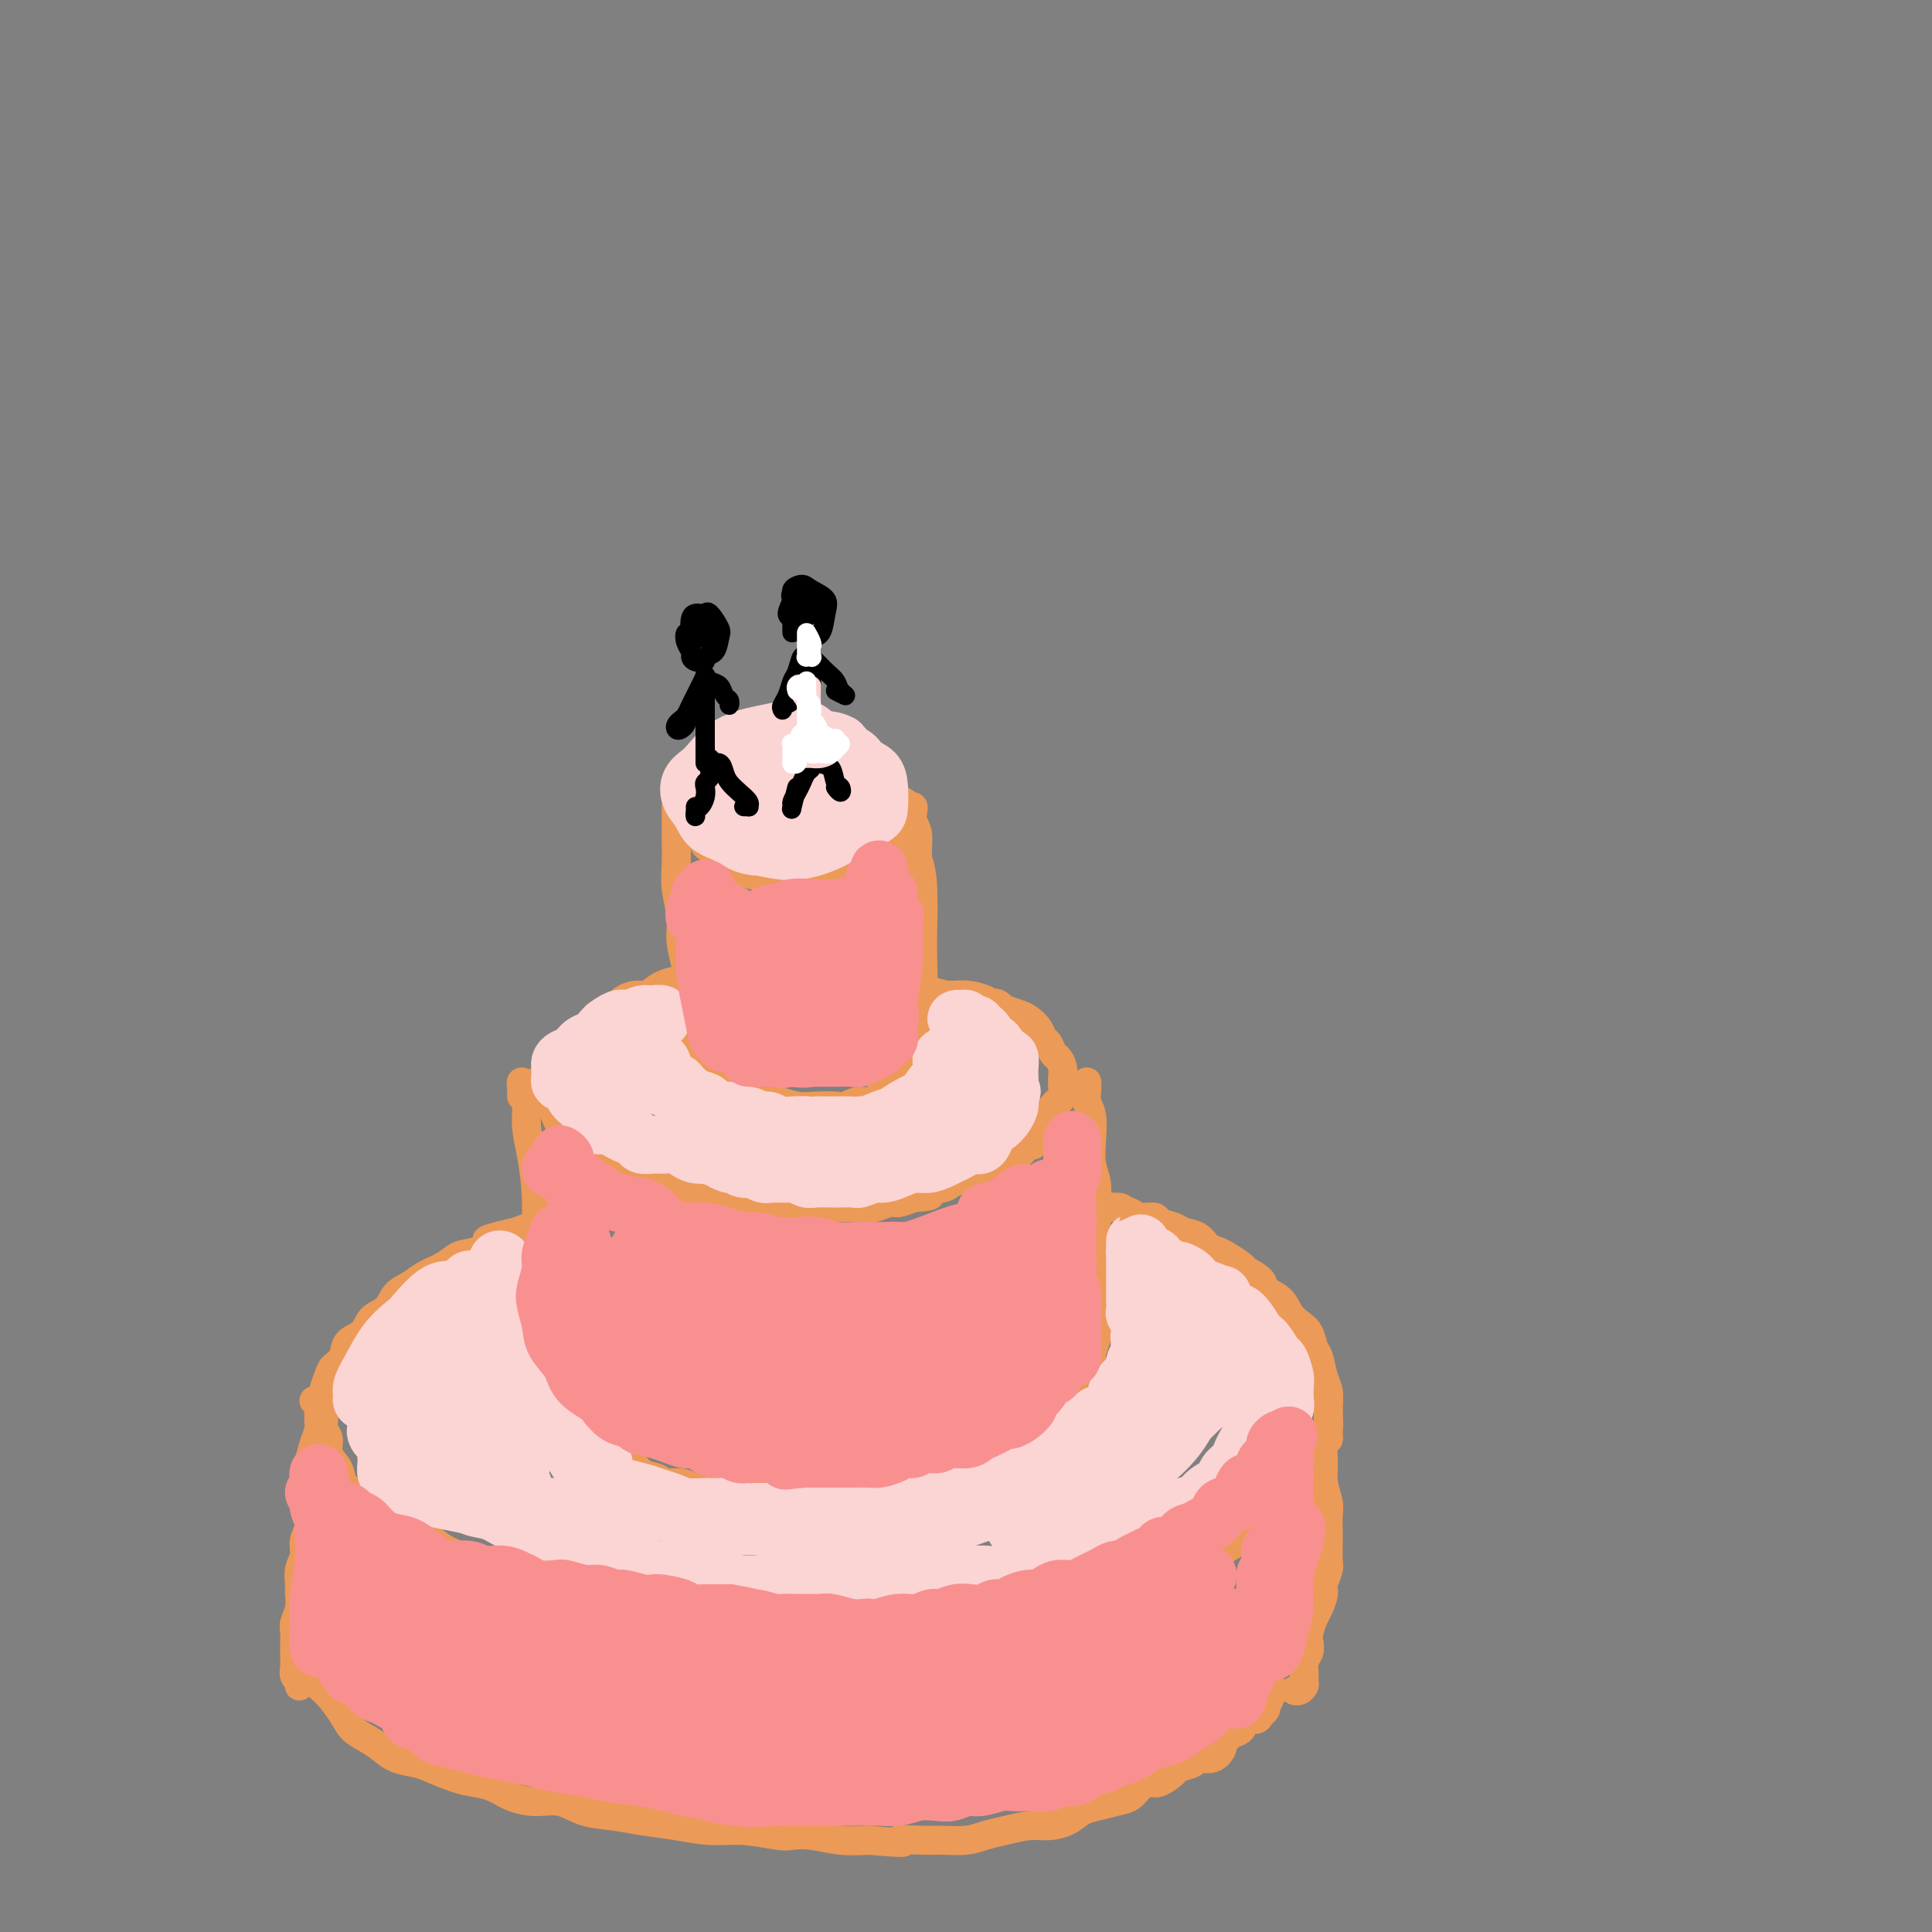 <svg viewBox='0 0 400 400' version='1.1' xmlns='http://www.w3.org/2000/svg' xmlns:xlink='http://www.w3.org/1999/xlink'><rect x="0" y="0" width="400" height="400" fill="#808080" stroke="none"/><g fill='none' stroke='rgb(236,154,87)' stroke-width='6' stroke-linecap='round' stroke-linejoin='round'><path d='M235,253c0.205,-0.341 0.410,-0.682 0,-1c-0.410,-0.318 -1.435,-0.614 -2,-1c-0.565,-0.386 -0.670,-0.863 -1,-1c-0.330,-0.137 -0.885,0.065 -2,0c-1.115,-0.065 -2.789,-0.398 -4,-1c-1.211,-0.602 -1.957,-1.472 -3,-2c-1.043,-0.528 -2.383,-0.715 -4,-1c-1.617,-0.285 -3.513,-0.669 -5,-1c-1.487,-0.331 -2.566,-0.611 -4,-1c-1.434,-0.389 -3.223,-0.889 -5,-1c-1.777,-0.111 -3.543,0.166 -5,0c-1.457,-0.166 -2.605,-0.776 -4,-1c-1.395,-0.224 -3.036,-0.061 -5,0c-1.964,0.061 -4.252,0.020 -6,0c-1.748,-0.020 -2.956,-0.020 -5,0c-2.044,0.020 -4.922,0.061 -7,0c-2.078,-0.061 -3.355,-0.224 -5,0c-1.645,0.224 -3.657,0.834 -6,1c-2.343,0.166 -5.017,-0.111 -7,0c-1.983,0.111 -3.275,0.611 -5,1c-1.725,0.389 -3.884,0.668 -6,1c-2.116,0.332 -4.190,0.718 -6,1c-1.810,0.282 -3.358,0.460 -5,1c-1.642,0.540 -3.379,1.443 -5,2c-1.621,0.557 -3.125,0.768 -5,1c-1.875,0.232 -4.120,0.486 -6,1c-1.880,0.514 -3.394,1.290 -5,2c-1.606,0.710 -3.303,1.355 -5,2'/><path d='M107,255c-10.156,2.352 -5.046,1.732 -4,2c1.046,0.268 -1.973,1.423 -4,2c-2.027,0.577 -3.061,0.576 -4,1c-0.939,0.424 -1.783,1.272 -3,2c-1.217,0.728 -2.805,1.335 -4,2c-1.195,0.665 -1.995,1.390 -3,2c-1.005,0.610 -2.213,1.107 -3,2c-0.787,0.893 -1.151,2.182 -2,3c-0.849,0.818 -2.182,1.164 -3,2c-0.818,0.836 -1.122,2.163 -2,3c-0.878,0.837 -2.330,1.186 -3,2c-0.670,0.814 -0.558,2.094 -1,3c-0.442,0.906 -1.439,1.440 -2,2c-0.561,0.560 -0.687,1.147 -1,2c-0.313,0.853 -0.812,1.971 -1,3c-0.188,1.029 -0.066,1.969 0,3c0.066,1.031 0.077,2.152 0,3c-0.077,0.848 -0.243,1.424 0,2c0.243,0.576 0.895,1.151 1,2c0.105,0.849 -0.335,1.972 0,3c0.335,1.028 1.447,1.961 2,3c0.553,1.039 0.549,2.183 1,3c0.451,0.817 1.358,1.306 2,2c0.642,0.694 1.018,1.593 2,2c0.982,0.407 2.571,0.321 4,1c1.429,0.679 2.699,2.122 4,3c1.301,0.878 2.633,1.191 4,2c1.367,0.809 2.768,2.114 4,3c1.232,0.886 2.293,1.354 4,2c1.707,0.646 4.059,1.470 6,2c1.941,0.530 3.470,0.765 5,1'/><path d='M106,325c6.238,2.494 6.334,1.729 7,2c0.666,0.271 1.902,1.579 3,2c1.098,0.421 2.058,-0.046 4,0c1.942,0.046 4.868,0.605 8,1c3.132,0.395 6.471,0.627 8,1c1.529,0.373 1.247,0.888 2,1c0.753,0.112 2.539,-0.180 5,0c2.461,0.180 5.597,0.833 8,1c2.403,0.167 4.073,-0.152 6,0c1.927,0.152 4.110,0.773 6,1c1.890,0.227 3.486,0.058 5,0c1.514,-0.058 2.945,-0.004 5,0c2.055,0.004 4.736,-0.040 7,0c2.264,0.040 4.113,0.166 6,0c1.887,-0.166 3.811,-0.623 6,-1c2.189,-0.377 4.644,-0.675 7,-1c2.356,-0.325 4.615,-0.678 7,-1c2.385,-0.322 4.898,-0.615 7,-1c2.102,-0.385 3.795,-0.863 6,-1c2.205,-0.137 4.924,0.066 7,0c2.076,-0.066 3.510,-0.402 5,-1c1.490,-0.598 3.035,-1.459 5,-2c1.965,-0.541 4.348,-0.764 6,-1c1.652,-0.236 2.572,-0.486 4,-1c1.428,-0.514 3.366,-1.293 5,-2c1.634,-0.707 2.966,-1.343 4,-2c1.034,-0.657 1.771,-1.335 3,-2c1.229,-0.665 2.949,-1.318 4,-2c1.051,-0.682 1.434,-1.393 2,-2c0.566,-0.607 1.317,-1.111 2,-2c0.683,-0.889 1.299,-2.162 2,-3c0.701,-0.838 1.486,-1.239 2,-2c0.514,-0.761 0.757,-1.880 1,-3'/><path d='M271,304c2.884,-2.761 2.093,-1.663 2,-2c-0.093,-0.337 0.511,-2.109 1,-3c0.489,-0.891 0.864,-0.899 1,-1c0.136,-0.101 0.033,-0.294 0,-1c-0.033,-0.706 0.002,-1.926 0,-3c-0.002,-1.074 -0.042,-2.002 0,-3c0.042,-0.998 0.167,-2.067 0,-3c-0.167,-0.933 -0.625,-1.731 -1,-3c-0.375,-1.269 -0.667,-3.010 -1,-4c-0.333,-0.990 -0.707,-1.227 -1,-2c-0.293,-0.773 -0.506,-2.080 -1,-3c-0.494,-0.920 -1.268,-1.454 -2,-2c-0.732,-0.546 -1.423,-1.106 -2,-2c-0.577,-0.894 -1.042,-2.122 -2,-3c-0.958,-0.878 -2.410,-1.405 -3,-2c-0.590,-0.595 -0.318,-1.259 -1,-2c-0.682,-0.741 -2.319,-1.560 -3,-2c-0.681,-0.440 -0.408,-0.503 -1,-1c-0.592,-0.497 -2.050,-1.428 -3,-2c-0.950,-0.572 -1.394,-0.783 -2,-1c-0.606,-0.217 -1.375,-0.439 -2,-1c-0.625,-0.561 -1.107,-1.461 -2,-2c-0.893,-0.539 -2.197,-0.718 -3,-1c-0.803,-0.282 -1.106,-0.667 -2,-1c-0.894,-0.333 -2.380,-0.615 -3,-1c-0.620,-0.385 -0.374,-0.874 -1,-1c-0.626,-0.126 -2.126,0.111 -3,0c-0.874,-0.111 -1.124,-0.568 -2,-1c-0.876,-0.432 -2.379,-0.837 -3,-1c-0.621,-0.163 -0.359,-0.082 -1,0c-0.641,0.082 -2.183,0.166 -3,0c-0.817,-0.166 -0.908,-0.583 -1,-1'/><path d='M226,249c-3.779,-1.034 -2.227,-0.119 -2,0c0.227,0.119 -0.873,-0.560 -2,-1c-1.127,-0.440 -2.283,-0.643 -3,-1c-0.717,-0.357 -0.997,-0.870 -2,-1c-1.003,-0.130 -2.731,0.122 -4,0c-1.269,-0.122 -2.079,-0.617 -3,-1c-0.921,-0.383 -1.954,-0.655 -4,-1c-2.046,-0.345 -5.105,-0.763 -6,-1c-0.895,-0.237 0.374,-0.295 -2,0c-2.374,0.295 -8.393,0.941 -9,1c-0.607,0.059 4.196,-0.471 9,-1'/><path d='M65,290c0.423,0.048 0.846,0.095 1,0c0.154,-0.095 0.038,-0.333 0,0c-0.038,0.333 0.000,1.237 0,2c-0.000,0.763 -0.038,1.385 0,2c0.038,0.615 0.154,1.222 0,2c-0.154,0.778 -0.577,1.725 -1,3c-0.423,1.275 -0.844,2.876 -1,4c-0.156,1.124 -0.046,1.770 0,3c0.046,1.230 0.027,3.042 0,4c-0.027,0.958 -0.064,1.060 0,2c0.064,0.940 0.227,2.717 0,4c-0.227,1.283 -0.846,2.072 -1,3c-0.154,0.928 0.156,1.995 0,3c-0.156,1.005 -0.778,1.950 -1,3c-0.222,1.050 -0.046,2.207 0,3c0.046,0.793 -0.040,1.223 0,2c0.040,0.777 0.207,1.900 0,3c-0.207,1.100 -0.788,2.178 -1,3c-0.212,0.822 -0.057,1.389 0,2c0.057,0.611 0.014,1.267 0,2c-0.014,0.733 -0.000,1.544 0,2c0.000,0.456 -0.014,0.557 0,1c0.014,0.443 0.056,1.229 0,2c-0.056,0.771 -0.211,1.527 0,2c0.211,0.473 0.789,0.663 1,1c0.211,0.337 0.057,0.822 0,1c-0.057,0.178 -0.016,0.051 0,0c0.016,-0.051 0.008,-0.025 0,0'/><path d='M274,290c0.423,0.019 0.846,0.039 1,0c0.154,-0.039 0.037,-0.136 0,0c-0.037,0.136 0.004,0.503 0,1c-0.004,0.497 -0.055,1.122 0,2c0.055,0.878 0.215,2.010 0,3c-0.215,0.990 -0.804,1.840 -1,3c-0.196,1.160 -0.000,2.631 0,4c0.000,1.369 -0.196,2.634 0,4c0.196,1.366 0.784,2.831 1,4c0.216,1.169 0.059,2.041 0,3c-0.059,0.959 -0.020,2.004 0,3c0.020,0.996 0.020,1.942 0,3c-0.020,1.058 -0.061,2.227 0,3c0.061,0.773 0.224,1.151 0,2c-0.224,0.849 -0.834,2.171 -1,3c-0.166,0.829 0.113,1.167 0,2c-0.113,0.833 -0.618,2.163 -1,3c-0.382,0.837 -0.642,1.183 -1,2c-0.358,0.817 -0.814,2.105 -1,3c-0.186,0.895 -0.103,1.395 0,2c0.103,0.605 0.224,1.314 0,2c-0.224,0.686 -0.795,1.351 -1,2c-0.205,0.649 -0.045,1.284 0,2c0.045,0.716 -0.024,1.512 0,2c0.024,0.488 0.140,0.667 0,1c-0.140,0.333 -0.538,0.820 -1,1c-0.462,0.180 -0.989,0.051 -1,0c-0.011,-0.051 0.495,-0.026 1,0'/><path d='M64,342c0.002,0.017 0.004,0.035 0,0c-0.004,-0.035 -0.013,-0.122 0,0c0.013,0.122 0.047,0.454 0,1c-0.047,0.546 -0.174,1.308 0,2c0.174,0.692 0.651,1.316 1,2c0.349,0.684 0.572,1.429 1,2c0.428,0.571 1.063,0.968 2,2c0.937,1.032 2.178,2.700 3,4c0.822,1.300 1.224,2.232 2,3c0.776,0.768 1.924,1.370 3,2c1.076,0.630 2.080,1.286 3,2c0.920,0.714 1.757,1.487 3,2c1.243,0.513 2.891,0.766 4,1c1.109,0.234 1.677,0.447 3,1c1.323,0.553 3.399,1.445 5,2c1.601,0.555 2.728,0.774 4,1c1.272,0.226 2.691,0.460 4,1c1.309,0.540 2.509,1.388 4,2c1.491,0.612 3.274,0.990 5,1c1.726,0.010 3.393,-0.349 5,0c1.607,0.349 3.152,1.404 5,2c1.848,0.596 4.000,0.733 6,1c2.000,0.267 3.849,0.664 6,1c2.151,0.336 4.606,0.612 7,1c2.394,0.388 4.729,0.888 7,1c2.271,0.112 4.479,-0.162 7,0c2.521,0.162 5.355,0.762 7,1c1.645,0.238 2.101,0.115 3,0c0.899,-0.115 2.242,-0.223 4,0c1.758,0.223 3.931,0.778 6,1c2.069,0.222 4.035,0.111 6,0'/><path d='M180,381c10.230,0.927 6.305,0.245 6,0c-0.305,-0.245 3.011,-0.054 5,0c1.989,0.054 2.650,-0.028 4,0c1.350,0.028 3.389,0.166 5,0c1.611,-0.166 2.794,-0.635 4,-1c1.206,-0.365 2.434,-0.626 4,-1c1.566,-0.374 3.471,-0.859 5,-1c1.529,-0.141 2.681,0.064 4,0c1.319,-0.064 2.804,-0.397 4,-1c1.196,-0.603 2.102,-1.474 3,-2c0.898,-0.526 1.788,-0.705 3,-1c1.212,-0.295 2.746,-0.704 4,-1c1.254,-0.296 2.228,-0.478 3,-1c0.772,-0.522 1.342,-1.383 2,-2c0.658,-0.617 1.403,-0.991 2,-1c0.597,-0.009 1.047,0.347 2,0c0.953,-0.347 2.408,-1.398 3,-2c0.592,-0.602 0.320,-0.757 1,-1c0.680,-0.243 2.311,-0.576 3,-1c0.689,-0.424 0.437,-0.940 1,-1c0.563,-0.060 1.943,0.334 3,0c1.057,-0.334 1.793,-1.398 2,-2c0.207,-0.602 -0.114,-0.744 0,-1c0.114,-0.256 0.664,-0.628 1,-1c0.336,-0.372 0.457,-0.744 1,-1c0.543,-0.256 1.508,-0.397 2,-1c0.492,-0.603 0.510,-1.667 1,-2c0.490,-0.333 1.451,0.065 2,0c0.549,-0.065 0.686,-0.595 1,-1c0.314,-0.405 0.804,-0.687 1,-1c0.196,-0.313 0.098,-0.656 0,-1'/><path d='M262,353c1.636,-1.863 0.226,-1.021 0,-1c-0.226,0.021 0.734,-0.779 1,-1c0.266,-0.221 -0.161,0.137 0,0c0.161,-0.137 0.909,-0.769 1,-1c0.091,-0.231 -0.476,-0.062 -1,0c-0.524,0.062 -1.007,0.018 -1,0c0.007,-0.018 0.503,-0.009 1,0'/><path d='M108,227c0.002,-0.344 0.005,-0.687 0,-1c-0.005,-0.313 -0.016,-0.595 0,-1c0.016,-0.405 0.060,-0.933 0,-1c-0.060,-0.067 -0.222,0.327 0,1c0.222,0.673 0.830,1.623 1,3c0.170,1.377 -0.098,3.179 0,5c0.098,1.821 0.562,3.661 1,6c0.438,2.339 0.849,5.178 1,8c0.151,2.822 0.040,5.626 0,8c-0.040,2.374 -0.011,4.318 0,6c0.011,1.682 0.003,3.102 0,5c-0.003,1.898 -0.001,4.275 0,6c0.001,1.725 0.000,2.799 0,4c-0.000,1.201 -0.000,2.530 0,4c0.000,1.470 0.000,3.082 0,4c-0.000,0.918 -0.000,1.142 0,2c0.000,0.858 0.000,2.352 0,3c-0.000,0.648 -0.000,0.452 0,1c0.000,0.548 0.000,1.840 0,2c-0.000,0.160 -0.000,-0.811 0,-1c0.000,-0.189 0.000,0.406 0,1'/><path d='M225,226c0.002,-0.299 0.004,-0.598 0,-1c-0.004,-0.402 -0.015,-0.906 0,-1c0.015,-0.094 0.056,0.222 0,1c-0.056,0.778 -0.207,2.020 0,3c0.207,0.980 0.774,1.700 1,3c0.226,1.300 0.113,3.179 0,5c-0.113,1.821 -0.226,3.583 0,5c0.226,1.417 0.793,2.490 1,4c0.207,1.510 0.056,3.457 0,5c-0.056,1.543 -0.015,2.684 0,4c0.015,1.316 0.004,2.809 0,4c-0.004,1.191 -0.001,2.082 0,3c0.001,0.918 0.000,1.865 0,3c-0.000,1.135 -0.000,2.458 0,3c0.000,0.542 0.001,0.304 0,1c-0.001,0.696 -0.004,2.327 0,3c0.004,0.673 0.015,0.390 0,1c-0.015,0.610 -0.056,2.113 0,3c0.056,0.887 0.211,1.156 0,2c-0.211,0.844 -0.786,2.262 -1,3c-0.214,0.738 -0.066,0.796 0,1c0.066,0.204 0.051,0.555 0,1c-0.051,0.445 -0.137,0.985 0,1c0.137,0.015 0.499,-0.496 0,-1c-0.499,-0.504 -1.857,-1.001 -2,-1c-0.143,0.001 0.928,0.501 2,1'/><path d='M111,292c0.368,-0.088 0.735,-0.175 1,0c0.265,0.175 0.426,0.613 1,1c0.574,0.387 1.559,0.723 2,1c0.441,0.277 0.337,0.494 1,1c0.663,0.506 2.093,1.300 3,2c0.907,0.700 1.292,1.305 2,2c0.708,0.695 1.741,1.481 3,2c1.259,0.519 2.745,0.770 4,1c1.255,0.230 2.278,0.439 3,1c0.722,0.561 1.141,1.475 2,2c0.859,0.525 2.157,0.662 3,1c0.843,0.338 1.230,0.879 2,1c0.770,0.121 1.923,-0.178 3,0c1.077,0.178 2.077,0.831 3,1c0.923,0.169 1.769,-0.147 3,0c1.231,0.147 2.846,0.757 4,1c1.154,0.243 1.845,0.118 3,0c1.155,-0.118 2.774,-0.228 4,0c1.226,0.228 2.061,0.794 3,1c0.939,0.206 1.984,0.051 3,0c1.016,-0.051 2.004,0.001 3,0c0.996,-0.001 2.000,-0.057 3,0c1.000,0.057 1.997,0.227 3,0c1.003,-0.227 2.011,-0.849 3,-1c0.989,-0.151 1.959,0.171 3,0c1.041,-0.171 2.152,-0.833 3,-1c0.848,-0.167 1.434,0.161 2,0c0.566,-0.161 1.114,-0.813 2,-1c0.886,-0.187 2.110,0.089 3,0c0.890,-0.089 1.445,-0.545 2,-1'/><path d='M191,306c3.389,-0.780 2.862,-0.730 3,-1c0.138,-0.270 0.942,-0.860 2,-1c1.058,-0.140 2.370,0.171 3,0c0.630,-0.171 0.577,-0.823 1,-1c0.423,-0.177 1.320,0.120 2,0c0.680,-0.120 1.141,-0.658 2,-1c0.859,-0.342 2.114,-0.487 3,-1c0.886,-0.513 1.403,-1.393 2,-2c0.597,-0.607 1.273,-0.941 2,-1c0.727,-0.059 1.504,0.157 2,0c0.496,-0.157 0.710,-0.686 1,-1c0.290,-0.314 0.655,-0.413 1,-1c0.345,-0.587 0.671,-1.663 1,-2c0.329,-0.337 0.663,0.063 1,0c0.337,-0.063 0.678,-0.591 1,-1c0.322,-0.409 0.626,-0.701 1,-1c0.374,-0.299 0.817,-0.605 1,-1c0.183,-0.395 0.105,-0.879 0,-1c-0.105,-0.121 -0.238,0.123 0,0c0.238,-0.123 0.847,-0.611 1,-1c0.153,-0.389 -0.150,-0.679 0,-1c0.150,-0.321 0.754,-0.675 1,-1c0.246,-0.325 0.135,-0.623 0,-1c-0.135,-0.377 -0.294,-0.833 0,-1c0.294,-0.167 1.041,-0.045 1,0c-0.041,0.045 -0.869,0.013 -1,0c-0.131,-0.013 0.434,-0.006 1,0'/><path d='M111,224c0.082,0.230 0.164,0.460 0,1c-0.164,0.540 -0.575,1.391 0,2c0.575,0.609 2.135,0.978 3,2c0.865,1.022 1.036,2.698 2,4c0.964,1.302 2.722,2.232 4,3c1.278,0.768 2.074,1.375 3,2c0.926,0.625 1.980,1.267 3,2c1.020,0.733 2.005,1.558 3,2c0.995,0.442 1.999,0.500 3,1c1.001,0.500 2.000,1.443 3,2c1.000,0.557 2.000,0.727 3,1c1.000,0.273 1.999,0.647 3,1c1.001,0.353 2.004,0.683 3,1c0.996,0.317 1.984,0.621 3,1c1.016,0.379 2.061,0.834 3,1c0.939,0.166 1.773,0.045 3,0c1.227,-0.045 2.845,-0.012 4,0c1.155,0.012 1.845,0.003 3,0c1.155,-0.003 2.775,-0.001 4,0c1.225,0.001 2.057,-0.000 3,0c0.943,0.000 1.999,0.001 3,0c1.001,-0.001 1.949,-0.004 3,0c1.051,0.004 2.206,0.016 3,0c0.794,-0.016 1.227,-0.060 2,0c0.773,0.060 1.888,0.222 3,0c1.112,-0.222 2.223,-0.829 3,-1c0.777,-0.171 1.222,0.094 2,0c0.778,-0.094 1.889,-0.547 3,-1'/><path d='M189,248c6.265,-0.488 2.427,-0.708 2,-1c-0.427,-0.292 2.556,-0.655 4,-1c1.444,-0.345 1.350,-0.671 2,-1c0.650,-0.329 2.043,-0.662 3,-1c0.957,-0.338 1.478,-0.681 2,-1c0.522,-0.319 1.047,-0.614 2,-1c0.953,-0.386 2.335,-0.864 3,-1c0.665,-0.136 0.612,0.070 1,0c0.388,-0.070 1.217,-0.417 2,-1c0.783,-0.583 1.519,-1.404 2,-2c0.481,-0.596 0.707,-0.967 1,-1c0.293,-0.033 0.652,0.273 1,0c0.348,-0.273 0.685,-1.123 1,-2c0.315,-0.877 0.609,-1.779 1,-2c0.391,-0.221 0.879,0.240 1,0c0.121,-0.240 -0.125,-1.181 0,-2c0.125,-0.819 0.622,-1.515 1,-2c0.378,-0.485 0.637,-0.759 1,-1c0.363,-0.241 0.830,-0.448 1,-1c0.170,-0.552 0.043,-1.447 0,-2c-0.043,-0.553 -0.000,-0.763 0,-1c0.000,-0.237 -0.041,-0.501 0,-1c0.041,-0.499 0.166,-1.232 0,-2c-0.166,-0.768 -0.621,-1.570 -1,-2c-0.379,-0.430 -0.682,-0.486 -1,-1c-0.318,-0.514 -0.651,-1.486 -1,-2c-0.349,-0.514 -0.715,-0.572 -1,-1c-0.285,-0.428 -0.489,-1.228 -1,-2c-0.511,-0.772 -1.330,-1.515 -2,-2c-0.670,-0.485 -1.191,-0.710 -2,-1c-0.809,-0.290 -1.904,-0.645 -3,-1'/><path d='M208,209c-2.239,-2.039 -1.836,-1.138 -2,-1c-0.164,0.138 -0.894,-0.488 -2,-1c-1.106,-0.512 -2.588,-0.911 -4,-1c-1.412,-0.089 -2.754,0.130 -4,0c-1.246,-0.130 -2.398,-0.609 -4,-1c-1.602,-0.391 -3.656,-0.693 -5,-1c-1.344,-0.307 -1.979,-0.618 -3,-1c-1.021,-0.382 -2.429,-0.834 -4,-1c-1.571,-0.166 -3.305,-0.044 -5,0c-1.695,0.044 -3.352,0.012 -5,0c-1.648,-0.012 -3.287,-0.004 -5,0c-1.713,0.004 -3.502,0.005 -5,0c-1.498,-0.005 -2.707,-0.016 -4,0c-1.293,0.016 -2.670,0.059 -4,0c-1.330,-0.059 -2.611,-0.218 -4,0c-1.389,0.218 -2.885,0.814 -4,1c-1.115,0.186 -1.850,-0.039 -3,0c-1.150,0.039 -2.715,0.343 -4,1c-1.285,0.657 -2.288,1.668 -3,2c-0.712,0.332 -1.131,-0.015 -2,0c-0.869,0.015 -2.186,0.392 -3,1c-0.814,0.608 -1.124,1.446 -2,2c-0.876,0.554 -2.318,0.823 -3,1c-0.682,0.177 -0.603,0.263 -1,1c-0.397,0.737 -1.268,2.126 -2,3c-0.732,0.874 -1.323,1.234 -2,2c-0.677,0.766 -1.439,1.937 -2,3c-0.561,1.063 -0.920,2.017 -2,3c-1.080,0.983 -2.880,1.995 -3,2c-0.120,0.005 1.440,-0.998 3,-2'/><path d='M140,167c0.002,1.080 0.005,2.161 0,3c-0.005,0.839 -0.016,1.437 0,3c0.016,1.563 0.061,4.091 0,6c-0.061,1.909 -0.226,3.200 0,5c0.226,1.800 0.845,4.109 1,6c0.155,1.891 -0.152,3.364 0,5c0.152,1.636 0.762,3.434 1,5c0.238,1.566 0.102,2.899 0,4c-0.102,1.101 -0.171,1.971 0,3c0.171,1.029 0.582,2.217 1,3c0.418,0.783 0.844,1.162 1,2c0.156,0.838 0.041,2.136 0,3c-0.041,0.864 -0.010,1.294 0,2c0.010,0.706 -0.002,1.687 0,2c0.002,0.313 0.017,-0.043 0,0c-0.017,0.043 -0.066,0.486 0,1c0.066,0.514 0.249,1.100 0,1c-0.249,-0.100 -0.928,-0.886 -1,-1c-0.072,-0.114 0.464,0.443 1,1'/><path d='M186,168c0.002,-0.436 0.004,-0.872 0,-1c-0.004,-0.128 -0.013,0.051 0,0c0.013,-0.051 0.049,-0.332 0,0c-0.049,0.332 -0.181,1.277 0,2c0.181,0.723 0.675,1.225 1,2c0.325,0.775 0.479,1.822 1,3c0.521,1.178 1.407,2.485 2,4c0.593,1.515 0.891,3.238 1,5c0.109,1.762 0.029,3.563 0,5c-0.029,1.437 -0.008,2.510 0,4c0.008,1.490 0.002,3.396 0,5c-0.002,1.604 -0.001,2.906 0,4c0.001,1.094 0.000,1.981 0,3c-0.000,1.019 -0.001,2.170 0,3c0.001,0.830 0.004,1.339 0,2c-0.004,0.661 -0.014,1.475 0,2c0.014,0.525 0.054,0.762 0,1c-0.054,0.238 -0.200,0.476 0,1c0.200,0.524 0.746,1.333 0,1c-0.746,-0.333 -2.785,-1.810 -3,-2c-0.215,-0.190 1.392,0.905 3,2'/><path d='M146,221c0.041,0.335 0.082,0.671 0,1c-0.082,0.329 -0.286,0.653 0,1c0.286,0.347 1.062,0.719 2,1c0.938,0.281 2.039,0.471 3,1c0.961,0.529 1.782,1.396 3,2c1.218,0.604 2.834,0.946 4,1c1.166,0.054 1.883,-0.181 3,0c1.117,0.181 2.634,0.776 4,1c1.366,0.224 2.582,0.077 4,0c1.418,-0.077 3.037,-0.083 4,0c0.963,0.083 1.270,0.256 2,0c0.730,-0.256 1.884,-0.941 3,-1c1.116,-0.059 2.196,0.508 3,0c0.804,-0.508 1.333,-2.092 2,-3c0.667,-0.908 1.472,-1.139 2,-2c0.528,-0.861 0.780,-2.352 1,-3c0.220,-0.648 0.410,-0.452 1,-1c0.590,-0.548 1.582,-1.840 1,-2c-0.582,-0.160 -2.738,0.811 -3,1c-0.262,0.189 1.369,-0.406 3,-1'/><path d='M142,168c0.205,0.700 0.410,1.399 1,2c0.590,0.601 1.567,1.102 2,2c0.433,0.898 0.324,2.192 1,3c0.676,0.808 2.137,1.131 3,2c0.863,0.869 1.127,2.286 2,3c0.873,0.714 2.354,0.727 4,1c1.646,0.273 3.456,0.806 5,1c1.544,0.194 2.821,0.049 4,0c1.179,-0.049 2.259,-0.000 3,0c0.741,0.000 1.143,-0.048 2,0c0.857,0.048 2.169,0.191 3,0c0.831,-0.191 1.179,-0.715 2,-1c0.821,-0.285 2.114,-0.331 3,-1c0.886,-0.669 1.366,-1.961 2,-3c0.634,-1.039 1.424,-1.825 2,-2c0.576,-0.175 0.940,0.262 1,0c0.060,-0.262 -0.182,-1.224 0,-2c0.182,-0.776 0.789,-1.368 1,-2c0.211,-0.632 0.026,-1.306 0,-2c-0.026,-0.694 0.107,-1.408 0,-2c-0.107,-0.592 -0.454,-1.061 -1,-2c-0.546,-0.939 -1.290,-2.348 -2,-3c-0.710,-0.652 -1.386,-0.545 -2,-1c-0.614,-0.455 -1.164,-1.470 -2,-2c-0.836,-0.530 -1.956,-0.575 -3,-1c-1.044,-0.425 -2.012,-1.230 -3,-2c-0.988,-0.770 -1.997,-1.506 -3,-2c-1.003,-0.494 -2.002,-0.747 -3,-1'/><path d='M164,153c-3.580,-2.030 -3.032,-0.105 -4,1c-0.968,1.105 -3.454,1.388 -5,2c-1.546,0.612 -2.154,1.552 -3,2c-0.846,0.448 -1.931,0.404 -3,1c-1.069,0.596 -2.122,1.831 -3,3c-0.878,1.169 -1.579,2.271 -2,3c-0.421,0.729 -0.560,1.084 -1,2c-0.440,0.916 -1.182,2.393 -1,3c0.182,0.607 1.288,0.345 2,1c0.712,0.655 1.032,2.228 2,3c0.968,0.772 2.585,0.743 5,1c2.415,0.257 5.627,0.801 7,1c1.373,0.199 0.908,0.054 2,0c1.092,-0.054 3.741,-0.015 4,0c0.259,0.015 -1.870,0.008 -4,0'/><path d='M189,168c0.076,-0.456 0.153,-0.912 0,-1c-0.153,-0.088 -0.534,0.190 -1,0c-0.466,-0.190 -1.016,-0.850 -1,-1c0.016,-0.150 0.596,0.210 1,1c0.404,0.790 0.630,2.010 1,3c0.370,0.990 0.883,1.750 1,3c0.117,1.250 -0.164,2.992 0,5c0.164,2.008 0.772,4.284 1,7c0.228,2.716 0.075,5.874 0,8c-0.075,2.126 -0.074,3.221 0,5c0.074,1.779 0.220,4.242 0,6c-0.220,1.758 -0.805,2.811 -1,4c-0.195,1.189 0.000,2.516 0,3c-0.000,0.484 -0.196,0.126 0,0c0.196,-0.126 0.785,-0.020 1,0c0.215,0.020 0.058,-0.046 0,0c-0.058,0.046 -0.016,0.205 0,-1c0.016,-1.205 0.004,-3.773 0,-4c-0.004,-0.227 -0.002,1.886 0,4'/><path d='M189,183c-0.008,-0.038 -0.016,-0.077 0,1c0.016,1.077 0.057,3.269 0,6c-0.057,2.731 -0.212,6.002 0,9c0.212,2.998 0.790,5.724 1,8c0.210,2.276 0.052,4.104 0,6c-0.052,1.896 0.003,3.862 0,5c-0.003,1.138 -0.063,1.449 0,2c0.063,0.551 0.248,1.341 0,1c-0.248,-0.341 -0.928,-1.812 -1,-2c-0.072,-0.188 0.464,0.906 1,2'/></g>
<g fill='none' stroke='rgb(251,212,212)' stroke-width='12' stroke-linecap='round' stroke-linejoin='round'><path d='M95,273c-0.316,-0.191 -0.633,-0.381 -1,0c-0.367,0.381 -0.785,1.334 -1,2c-0.215,0.666 -0.228,1.043 -1,2c-0.772,0.957 -2.305,2.492 -3,4c-0.695,1.508 -0.554,2.988 -1,4c-0.446,1.012 -1.479,1.556 -2,2c-0.521,0.444 -0.532,0.789 0,1c0.532,0.211 1.605,0.288 2,0c0.395,-0.288 0.113,-0.939 0,-1c-0.113,-0.061 -0.056,0.470 0,1'/><path d='M95,274c-0.050,-0.864 -0.100,-1.729 0,-2c0.100,-0.271 0.351,0.051 0,0c-0.351,-0.051 -1.302,-0.477 -2,0c-0.698,0.477 -1.141,1.855 -2,3c-0.859,1.145 -2.133,2.057 -3,3c-0.867,0.943 -1.328,1.916 -2,3c-0.672,1.084 -1.554,2.277 -2,3c-0.446,0.723 -0.457,0.975 0,1c0.457,0.025 1.383,-0.177 2,0c0.617,0.177 0.926,0.732 2,0c1.074,-0.732 2.913,-2.750 4,-4c1.087,-1.250 1.420,-1.733 2,-3c0.580,-1.267 1.405,-3.320 2,-5c0.595,-1.680 0.959,-2.988 1,-4c0.041,-1.012 -0.242,-1.728 -1,-2c-0.758,-0.272 -1.990,-0.101 -3,0c-1.010,0.101 -1.798,0.130 -3,1c-1.202,0.870 -2.819,2.580 -4,4c-1.181,1.420 -1.927,2.549 -3,4c-1.073,1.451 -2.475,3.224 -3,4c-0.525,0.776 -0.174,0.557 0,1c0.174,0.443 0.170,1.550 0,2c-0.170,0.450 -0.505,0.245 0,0c0.505,-0.245 1.851,-0.529 3,-1c1.149,-0.471 2.102,-1.128 3,-2c0.898,-0.872 1.741,-1.957 3,-3c1.259,-1.043 2.936,-2.042 4,-3c1.064,-0.958 1.517,-1.873 2,-3c0.483,-1.127 0.995,-2.465 1,-3c0.005,-0.535 -0.498,-0.268 -1,0'/><path d='M95,268c0.354,-1.136 0.241,-0.975 0,-1c-0.241,-0.025 -0.608,-0.237 -1,0c-0.392,0.237 -0.807,0.922 -1,1c-0.193,0.078 -0.162,-0.451 -1,0c-0.838,0.451 -2.544,1.882 -4,3c-1.456,1.118 -2.663,1.924 -4,3c-1.337,1.076 -2.805,2.421 -4,4c-1.195,1.579 -2.119,3.391 -3,5c-0.881,1.609 -1.719,3.014 -2,4c-0.281,0.986 -0.003,1.552 0,2c0.003,0.448 -0.268,0.778 0,1c0.268,0.222 1.074,0.335 2,0c0.926,-0.335 1.970,-1.117 3,-2c1.030,-0.883 2.044,-1.868 3,-3c0.956,-1.132 1.854,-2.411 3,-4c1.146,-1.589 2.541,-3.487 4,-5c1.459,-1.513 2.983,-2.641 4,-4c1.017,-1.359 1.526,-2.950 2,-4c0.474,-1.050 0.912,-1.557 1,-2c0.088,-0.443 -0.172,-0.820 0,-1c0.172,-0.180 0.778,-0.163 1,0c0.222,0.163 0.059,0.474 0,1c-0.059,0.526 -0.016,1.269 0,2c0.016,0.731 0.003,1.449 0,2c-0.003,0.551 0.002,0.935 0,2c-0.002,1.065 -0.011,2.811 0,4c0.011,1.189 0.041,1.820 0,3c-0.041,1.180 -0.155,2.909 0,4c0.155,1.091 0.577,1.546 1,2'/><path d='M99,285c0.262,3.763 -0.084,3.169 0,3c0.084,-0.169 0.597,0.086 1,0c0.403,-0.086 0.697,-0.512 1,-1c0.303,-0.488 0.617,-1.037 1,-2c0.383,-0.963 0.835,-2.341 1,-4c0.165,-1.659 0.043,-3.601 0,-5c-0.043,-1.399 -0.008,-2.257 0,-4c0.008,-1.743 -0.012,-4.373 0,-6c0.012,-1.627 0.056,-2.252 0,-3c-0.056,-0.748 -0.211,-1.618 0,-2c0.211,-0.382 0.788,-0.277 1,0c0.212,0.277 0.060,0.724 0,2c-0.060,1.276 -0.026,3.381 0,5c0.026,1.619 0.045,2.753 0,4c-0.045,1.247 -0.156,2.607 0,4c0.156,1.393 0.577,2.818 1,4c0.423,1.182 0.848,2.120 1,3c0.152,0.880 0.030,1.700 0,3c-0.030,1.300 0.030,3.079 0,4c-0.030,0.921 -0.152,0.984 0,1c0.152,0.016 0.576,-0.015 1,0c0.424,0.015 0.846,0.076 1,0c0.154,-0.076 0.038,-0.289 0,-1c-0.038,-0.711 0.000,-1.922 0,-3c-0.000,-1.078 -0.039,-2.025 0,-3c0.039,-0.975 0.155,-1.977 0,-3c-0.155,-1.023 -0.580,-2.067 -1,-3c-0.420,-0.933 -0.834,-1.755 -1,-2c-0.166,-0.245 -0.083,0.088 0,0c0.083,-0.088 0.167,-0.597 0,0c-0.167,0.597 -0.583,2.298 -1,4'/><path d='M105,280c-0.373,0.860 -0.304,2.009 0,3c0.304,0.991 0.845,1.823 1,3c0.155,1.177 -0.074,2.697 0,4c0.074,1.303 0.452,2.388 1,3c0.548,0.612 1.265,0.752 2,1c0.735,0.248 1.489,0.605 2,1c0.511,0.395 0.780,0.827 1,1c0.220,0.173 0.390,0.088 1,0c0.610,-0.088 1.659,-0.178 2,0c0.341,0.178 -0.026,0.625 0,1c0.026,0.375 0.444,0.678 1,1c0.556,0.322 1.249,0.665 2,1c0.751,0.335 1.559,0.664 2,1c0.441,0.336 0.515,0.678 1,1c0.485,0.322 1.379,0.622 2,1c0.621,0.378 0.967,0.833 1,1c0.033,0.167 -0.249,0.045 0,0c0.249,-0.045 1.029,-0.012 1,0c-0.029,0.012 -0.865,0.003 -1,0c-0.135,-0.003 0.433,-0.002 1,0'/><path d='M118,295c-0.340,-0.317 -0.680,-0.634 -1,-1c-0.320,-0.366 -0.619,-0.782 -1,-1c-0.381,-0.218 -0.842,-0.239 -1,0c-0.158,0.239 -0.013,0.739 0,1c0.013,0.261 -0.107,0.282 0,1c0.107,0.718 0.440,2.132 1,3c0.560,0.868 1.345,1.188 2,2c0.655,0.812 1.179,2.115 2,3c0.821,0.885 1.938,1.350 3,2c1.062,0.650 2.070,1.483 3,2c0.930,0.517 1.784,0.717 3,1c1.216,0.283 2.795,0.650 4,1c1.205,0.350 2.037,0.682 3,1c0.963,0.318 2.057,0.620 3,1c0.943,0.380 1.736,0.838 3,1c1.264,0.162 2.999,0.029 4,0c1.001,-0.029 1.269,0.045 2,0c0.731,-0.045 1.924,-0.209 3,0c1.076,0.209 2.034,0.792 3,1c0.966,0.208 1.939,0.043 3,0c1.061,-0.043 2.209,0.037 3,0c0.791,-0.037 1.226,-0.191 2,0c0.774,0.191 1.887,0.727 3,1c1.113,0.273 2.226,0.283 3,0c0.774,-0.283 1.209,-0.861 2,-1c0.791,-0.139 1.936,0.160 3,0c1.064,-0.160 2.046,-0.779 3,-1c0.954,-0.221 1.880,-0.046 3,0c1.120,0.046 2.434,-0.039 3,0c0.566,0.039 0.383,0.203 1,0c0.617,-0.203 2.033,-0.772 3,-1c0.967,-0.228 1.483,-0.114 2,0'/><path d='M188,311c3.611,-0.642 2.639,-0.745 3,-1c0.361,-0.255 2.054,-0.660 3,-1c0.946,-0.340 1.145,-0.616 2,-1c0.855,-0.384 2.364,-0.876 3,-1c0.636,-0.124 0.397,0.120 1,0c0.603,-0.120 2.048,-0.606 3,-1c0.952,-0.394 1.410,-0.697 2,-1c0.590,-0.303 1.313,-0.606 2,-1c0.687,-0.394 1.339,-0.879 2,-1c0.661,-0.121 1.332,0.122 2,0c0.668,-0.122 1.334,-0.610 2,-1c0.666,-0.390 1.331,-0.682 2,-1c0.669,-0.318 1.343,-0.662 2,-1c0.657,-0.338 1.297,-0.672 2,-1c0.703,-0.328 1.469,-0.651 2,-1c0.531,-0.349 0.829,-0.723 1,-1c0.171,-0.277 0.217,-0.455 1,-1c0.783,-0.545 2.305,-1.456 3,-2c0.695,-0.544 0.564,-0.723 1,-1c0.436,-0.277 1.439,-0.654 2,-1c0.561,-0.346 0.678,-0.660 1,-1c0.322,-0.340 0.847,-0.706 1,-1c0.153,-0.294 -0.065,-0.516 0,-1c0.065,-0.484 0.413,-1.229 1,-2c0.587,-0.771 1.411,-1.568 2,-2c0.589,-0.432 0.942,-0.500 1,-1c0.058,-0.500 -0.180,-1.433 0,-2c0.180,-0.567 0.779,-0.768 1,-1c0.221,-0.232 0.063,-0.495 0,-1c-0.063,-0.505 -0.032,-1.253 0,-2'/><path d='M236,278c0.773,-2.035 0.207,-1.122 0,-1c-0.207,0.122 -0.054,-0.546 0,-1c0.054,-0.454 0.011,-0.696 0,-1c-0.011,-0.304 0.011,-0.672 0,-1c-0.011,-0.328 -0.056,-0.616 0,-1c0.056,-0.384 0.211,-0.862 0,-1c-0.211,-0.138 -0.789,0.065 -1,0c-0.211,-0.065 -0.057,-0.398 0,-1c0.057,-0.602 0.015,-1.475 0,-2c-0.015,-0.525 -0.004,-0.704 0,-1c0.004,-0.296 0.001,-0.708 0,-1c-0.001,-0.292 -0.000,-0.463 0,-1c0.000,-0.537 0.000,-1.440 0,-2c-0.000,-0.560 -0.000,-0.776 0,-1c0.000,-0.224 0.000,-0.455 0,-1c-0.000,-0.545 0.000,-1.404 0,-2c-0.000,-0.596 -0.000,-0.927 0,-1c0.000,-0.073 0.000,0.114 0,0c-0.000,-0.114 -0.001,-0.528 0,-1c0.001,-0.472 0.003,-1.002 0,-1c-0.003,0.002 -0.011,0.537 0,1c0.011,0.463 0.041,0.856 0,1c-0.041,0.144 -0.155,0.041 0,0c0.155,-0.041 0.577,-0.021 1,0'/><path d='M236,259c0.109,-2.993 0.381,-0.974 1,0c0.619,0.974 1.584,0.905 2,1c0.416,0.095 0.282,0.354 1,1c0.718,0.646 2.286,1.678 3,2c0.714,0.322 0.572,-0.067 1,0c0.428,0.067 1.424,0.591 2,1c0.576,0.409 0.730,0.702 1,1c0.270,0.298 0.654,0.601 1,1c0.346,0.399 0.652,0.895 1,1c0.348,0.105 0.738,-0.180 1,0c0.262,0.180 0.395,0.826 1,1c0.605,0.174 1.681,-0.123 2,0c0.319,0.123 -0.121,0.667 0,1c0.121,0.333 0.802,0.457 1,1c0.198,0.543 -0.086,1.507 0,2c0.086,0.493 0.544,0.517 1,1c0.456,0.483 0.911,1.425 1,2c0.089,0.575 -0.187,0.784 0,1c0.187,0.216 0.839,0.438 1,1c0.161,0.562 -0.168,1.464 0,2c0.168,0.536 0.833,0.707 1,1c0.167,0.293 -0.163,0.708 0,1c0.163,0.292 0.818,0.462 1,1c0.182,0.538 -0.109,1.443 0,2c0.109,0.557 0.618,0.764 1,1c0.382,0.236 0.638,0.500 1,1c0.362,0.500 0.829,1.237 1,2c0.171,0.763 0.046,1.552 0,2c-0.046,0.448 -0.013,0.557 0,1c0.013,0.443 0.007,1.222 0,2'/><path d='M262,293c1.269,3.693 0.442,1.426 0,1c-0.442,-0.426 -0.498,0.988 -1,2c-0.502,1.012 -1.448,1.622 -2,2c-0.552,0.378 -0.709,0.524 -1,1c-0.291,0.476 -0.715,1.282 -1,2c-0.285,0.718 -0.432,1.348 -1,2c-0.568,0.652 -1.559,1.326 -2,2c-0.441,0.674 -0.334,1.349 -1,2c-0.666,0.651 -2.106,1.278 -3,2c-0.894,0.722 -1.243,1.541 -2,2c-0.757,0.459 -1.922,0.560 -3,1c-1.078,0.440 -2.068,1.218 -3,2c-0.932,0.782 -1.804,1.568 -3,2c-1.196,0.432 -2.714,0.510 -4,1c-1.286,0.490 -2.339,1.392 -3,2c-0.661,0.608 -0.929,0.922 -2,1c-1.071,0.078 -2.943,-0.081 -4,0c-1.057,0.081 -1.297,0.400 -2,1c-0.703,0.600 -1.868,1.480 -3,2c-1.132,0.520 -2.232,0.679 -3,1c-0.768,0.321 -1.206,0.804 -2,1c-0.794,0.196 -1.945,0.105 -3,0c-1.055,-0.105 -2.014,-0.224 -3,0c-0.986,0.224 -1.999,0.792 -3,1c-1.001,0.208 -1.989,0.055 -3,0c-1.011,-0.055 -2.045,-0.011 -3,0c-0.955,0.011 -1.830,-0.011 -3,0c-1.170,0.011 -2.633,0.054 -4,0c-1.367,-0.054 -2.637,-0.207 -4,0c-1.363,0.207 -2.818,0.773 -4,1c-1.182,0.227 -2.091,0.113 -3,0'/><path d='M183,327c-5.193,0.536 -3.176,0.876 -3,1c0.176,0.124 -1.488,0.033 -3,0c-1.512,-0.033 -2.872,-0.009 -4,0c-1.128,0.009 -2.024,0.002 -3,0c-0.976,-0.002 -2.032,0.000 -3,0c-0.968,-0.000 -1.847,-0.003 -3,0c-1.153,0.003 -2.580,0.012 -4,0c-1.420,-0.012 -2.834,-0.045 -4,0c-1.166,0.045 -2.083,0.170 -3,0c-0.917,-0.170 -1.835,-0.633 -3,-1c-1.165,-0.367 -2.579,-0.636 -4,-1c-1.421,-0.364 -2.849,-0.822 -4,-1c-1.151,-0.178 -2.025,-0.075 -3,0c-0.975,0.075 -2.050,0.122 -3,0c-0.950,-0.122 -1.775,-0.414 -3,-1c-1.225,-0.586 -2.848,-1.466 -4,-2c-1.152,-0.534 -1.832,-0.720 -3,-1c-1.168,-0.280 -2.825,-0.653 -4,-1c-1.175,-0.347 -1.868,-0.669 -3,-1c-1.132,-0.331 -2.704,-0.670 -4,-1c-1.296,-0.330 -2.318,-0.651 -3,-1c-0.682,-0.349 -1.024,-0.726 -2,-1c-0.976,-0.274 -2.586,-0.444 -4,-1c-1.414,-0.556 -2.632,-1.499 -4,-2c-1.368,-0.501 -2.885,-0.559 -4,-1c-1.115,-0.441 -1.828,-1.263 -3,-2c-1.172,-0.737 -2.803,-1.388 -4,-2c-1.197,-0.612 -1.960,-1.185 -3,-2c-1.040,-0.815 -2.357,-1.873 -3,-3c-0.643,-1.127 -0.612,-2.322 -1,-3c-0.388,-0.678 -1.194,-0.839 -2,-1'/><path d='M82,299c-2.882,-2.249 -2.087,-1.373 -2,-1c0.087,0.373 -0.533,0.243 -1,0c-0.467,-0.243 -0.780,-0.600 -1,-1c-0.220,-0.400 -0.348,-0.844 0,-1c0.348,-0.156 1.172,-0.023 2,0c0.828,0.023 1.659,-0.065 3,0c1.341,0.065 3.193,0.284 5,1c1.807,0.716 3.570,1.930 5,3c1.430,1.070 2.527,1.996 4,3c1.473,1.004 3.320,2.086 5,3c1.680,0.914 3.191,1.660 4,2c0.809,0.340 0.916,0.275 1,0c0.084,-0.275 0.144,-0.761 0,-1c-0.144,-0.239 -0.493,-0.232 -1,-1c-0.507,-0.768 -1.171,-2.311 -2,-4c-0.829,-1.689 -1.822,-3.522 -3,-5c-1.178,-1.478 -2.539,-2.599 -4,-4c-1.461,-1.401 -3.020,-3.082 -4,-4c-0.980,-0.918 -1.380,-1.074 -2,-1c-0.620,0.074 -1.461,0.379 -2,1c-0.539,0.621 -0.775,1.557 -1,3c-0.225,1.443 -0.438,3.394 0,5c0.438,1.606 1.528,2.868 3,4c1.472,1.132 3.327,2.134 5,3c1.673,0.866 3.163,1.595 5,2c1.837,0.405 4.020,0.484 5,0c0.980,-0.484 0.758,-1.532 1,-2c0.242,-0.468 0.950,-0.357 1,-1c0.050,-0.643 -0.557,-2.041 -1,-3c-0.443,-0.959 -0.721,-1.480 -1,-2'/><path d='M106,298c-0.178,-2.151 -0.624,-3.527 -1,-4c-0.376,-0.473 -0.683,-0.041 -1,0c-0.317,0.041 -0.643,-0.308 -1,0c-0.357,0.308 -0.744,1.274 -1,3c-0.256,1.726 -0.380,4.212 0,6c0.380,1.788 1.263,2.876 2,4c0.737,1.124 1.329,2.282 2,3c0.671,0.718 1.420,0.997 2,1c0.580,0.003 0.992,-0.270 1,-1c0.008,-0.730 -0.387,-1.919 -1,-3c-0.613,-1.081 -1.444,-2.056 -3,-3c-1.556,-0.944 -3.836,-1.857 -6,-3c-2.164,-1.143 -4.212,-2.515 -6,-3c-1.788,-0.485 -3.316,-0.085 -5,0c-1.684,0.085 -3.523,-0.147 -5,0c-1.477,0.147 -2.593,0.673 -3,1c-0.407,0.327 -0.106,0.454 0,1c0.106,0.546 0.016,1.509 0,2c-0.016,0.491 0.040,0.508 0,1c-0.040,0.492 -0.177,1.459 0,2c0.177,0.541 0.668,0.656 1,1c0.332,0.344 0.506,0.918 1,1c0.494,0.082 1.309,-0.328 2,0c0.691,0.328 1.259,1.394 2,2c0.741,0.606 1.656,0.751 3,1c1.344,0.249 3.117,0.603 5,1c1.883,0.397 3.875,0.839 6,1c2.125,0.161 4.384,0.043 6,0c1.616,-0.043 2.589,-0.012 4,0c1.411,0.012 3.260,0.003 5,0c1.740,-0.003 3.370,-0.002 5,0'/><path d='M120,312c4.734,0.095 3.568,-0.167 4,0c0.432,0.167 2.463,0.762 4,1c1.537,0.238 2.578,0.119 4,0c1.422,-0.119 3.223,-0.238 5,0c1.777,0.238 3.531,0.833 5,1c1.469,0.167 2.652,-0.095 4,0c1.348,0.095 2.860,0.547 4,1c1.140,0.453 1.909,0.906 3,1c1.091,0.094 2.503,-0.170 4,0c1.497,0.170 3.079,0.774 5,1c1.921,0.226 4.181,0.075 6,0c1.819,-0.075 3.196,-0.073 5,0c1.804,0.073 4.035,0.216 6,0c1.965,-0.216 3.665,-0.790 5,-1c1.335,-0.210 2.305,-0.057 3,0c0.695,0.057 1.113,0.018 1,0c-0.113,-0.018 -0.759,-0.016 -1,0c-0.241,0.016 -0.079,0.046 -1,0c-0.921,-0.046 -2.927,-0.166 -4,0c-1.073,0.166 -1.215,0.620 -2,1c-0.785,0.380 -2.214,0.687 -3,1c-0.786,0.313 -0.930,0.632 -1,1c-0.070,0.368 -0.066,0.787 0,1c0.066,0.213 0.193,0.222 1,0c0.807,-0.222 2.294,-0.675 4,-1c1.706,-0.325 3.630,-0.521 6,-1c2.370,-0.479 5.185,-1.239 8,-2'/><path d='M195,316c3.783,-1.064 6.241,-2.226 9,-3c2.759,-0.774 5.819,-1.162 8,-2c2.181,-0.838 3.483,-2.127 5,-3c1.517,-0.873 3.250,-1.329 5,-2c1.750,-0.671 3.516,-1.559 5,-3c1.484,-1.441 2.684,-3.437 4,-5c1.316,-1.563 2.746,-2.692 4,-4c1.254,-1.308 2.330,-2.796 3,-4c0.670,-1.204 0.934,-2.125 1,-3c0.066,-0.875 -0.066,-1.705 0,-2c0.066,-0.295 0.330,-0.057 0,0c-0.330,0.057 -1.253,-0.068 -2,0c-0.747,0.068 -1.318,0.328 -2,1c-0.682,0.672 -1.476,1.756 -2,3c-0.524,1.244 -0.777,2.649 -2,4c-1.223,1.351 -3.416,2.650 -5,5c-1.584,2.350 -2.558,5.752 -4,9c-1.442,3.248 -3.353,6.343 -5,8c-1.647,1.657 -3.030,1.876 -4,2c-0.970,0.124 -1.528,0.154 -2,0c-0.472,-0.154 -0.859,-0.490 -1,-1c-0.141,-0.510 -0.036,-1.194 0,-2c0.036,-0.806 0.002,-1.734 0,-2c-0.002,-0.266 0.028,0.131 0,0c-0.028,-0.131 -0.115,-0.789 0,-1c0.115,-0.211 0.433,0.025 1,0c0.567,-0.025 1.384,-0.311 3,-1c1.616,-0.689 4.031,-1.783 7,-3c2.969,-1.217 6.492,-2.558 10,-4c3.508,-1.442 7.002,-2.983 10,-5c2.998,-2.017 5.499,-4.508 8,-7'/><path d='M249,291c7.285,-4.442 5.996,-5.049 6,-6c0.004,-0.951 1.300,-2.248 2,-3c0.700,-0.752 0.804,-0.960 0,-1c-0.804,-0.040 -2.516,0.089 -4,1c-1.484,0.911 -2.741,2.605 -4,4c-1.259,1.395 -2.518,2.489 -4,4c-1.482,1.511 -3.185,3.437 -5,6c-1.815,2.563 -3.742,5.762 -7,9c-3.258,3.238 -7.845,6.516 -11,9c-3.155,2.484 -4.876,4.176 -6,5c-1.124,0.824 -1.650,0.781 -2,1c-0.350,0.219 -0.525,0.702 0,0c0.525,-0.702 1.748,-2.587 3,-4c1.252,-1.413 2.533,-2.353 4,-3c1.467,-0.647 3.120,-1.001 5,-2c1.880,-0.999 3.989,-2.643 6,-4c2.011,-1.357 3.925,-2.426 6,-4c2.075,-1.574 4.310,-3.651 6,-6c1.690,-2.349 2.833,-4.969 4,-7c1.167,-2.031 2.356,-3.474 3,-5c0.644,-1.526 0.742,-3.137 0,-4c-0.742,-0.863 -2.323,-0.978 -3,-1c-0.677,-0.022 -0.451,0.051 -1,0c-0.549,-0.051 -1.874,-0.225 -3,0c-1.126,0.225 -2.053,0.851 -3,2c-0.947,1.149 -1.913,2.822 -3,5c-1.087,2.178 -2.294,4.860 -3,7c-0.706,2.140 -0.911,3.739 -1,5c-0.089,1.261 -0.062,2.186 0,3c0.062,0.814 0.161,1.518 1,1c0.839,-0.518 2.420,-2.259 4,-4'/><path d='M239,299c1.519,-1.250 2.818,-2.877 4,-5c1.182,-2.123 2.247,-4.744 3,-8c0.753,-3.256 1.194,-7.148 1,-10c-0.194,-2.852 -1.023,-4.665 -2,-6c-0.977,-1.335 -2.104,-2.192 -3,-3c-0.896,-0.808 -1.562,-1.568 -2,-2c-0.438,-0.432 -0.647,-0.535 -1,0c-0.353,0.535 -0.848,1.708 -1,3c-0.152,1.292 0.040,2.704 0,4c-0.040,1.296 -0.313,2.475 0,4c0.313,1.525 1.211,3.395 2,5c0.789,1.605 1.469,2.945 2,4c0.531,1.055 0.914,1.826 2,2c1.086,0.174 2.877,-0.250 4,-1c1.123,-0.750 1.580,-1.825 2,-3c0.420,-1.175 0.803,-2.448 1,-4c0.197,-1.552 0.206,-3.382 0,-5c-0.206,-1.618 -0.628,-3.025 -1,-4c-0.372,-0.975 -0.693,-1.519 -1,-2c-0.307,-0.481 -0.598,-0.900 0,-1c0.598,-0.100 2.085,0.118 3,1c0.915,0.882 1.257,2.430 2,3c0.743,0.570 1.886,0.164 3,1c1.114,0.836 2.197,2.913 3,4c0.803,1.087 1.325,1.182 2,2c0.675,0.818 1.501,2.357 2,3c0.499,0.643 0.670,0.389 1,1c0.330,0.611 0.820,2.088 1,3c0.180,0.912 0.052,1.261 0,2c-0.052,0.739 -0.026,1.870 0,3'/><path d='M266,290c0.426,2.160 -0.510,1.561 -1,2c-0.490,0.439 -0.536,1.917 -1,3c-0.464,1.083 -1.346,1.770 -2,3c-0.654,1.230 -1.080,3.002 -2,4c-0.920,0.998 -2.334,1.221 -3,2c-0.666,0.779 -0.584,2.114 -1,3c-0.416,0.886 -1.331,1.325 -2,2c-0.669,0.675 -1.094,1.587 -2,2c-0.906,0.413 -2.294,0.327 -4,1c-1.706,0.673 -3.728,2.104 -7,2c-3.272,-0.104 -7.792,-1.744 -8,-2c-0.208,-0.256 3.896,0.872 8,2'/><path d='M129,215c-0.011,-0.284 -0.023,-0.568 0,-1c0.023,-0.432 0.080,-1.012 0,-1c-0.080,0.012 -0.299,0.616 -1,1c-0.701,0.384 -1.885,0.548 -3,1c-1.115,0.452 -2.161,1.191 -3,2c-0.839,0.809 -1.473,1.688 -2,2c-0.527,0.312 -0.949,0.058 -1,0c-0.051,-0.058 0.268,0.082 1,0c0.732,-0.082 1.878,-0.386 3,-1c1.122,-0.614 2.220,-1.538 3,-2c0.780,-0.462 1.240,-0.460 2,-1c0.760,-0.540 1.818,-1.621 2,-2c0.182,-0.379 -0.514,-0.057 -1,0c-0.486,0.057 -0.762,-0.152 -1,0c-0.238,0.152 -0.437,0.666 -1,1c-0.563,0.334 -1.491,0.489 -2,1c-0.509,0.511 -0.600,1.378 -1,2c-0.400,0.622 -1.109,0.997 -1,1c0.109,0.003 1.034,-0.367 2,-1c0.966,-0.633 1.972,-1.529 3,-2c1.028,-0.471 2.079,-0.519 3,-1c0.921,-0.481 1.711,-1.397 2,-2c0.289,-0.603 0.078,-0.893 0,-1c-0.078,-0.107 -0.022,-0.031 0,0c0.022,0.031 0.011,0.015 0,0'/><path d='M133,211c1.636,-1.270 -0.773,-0.443 -2,0c-1.227,0.443 -1.273,0.504 -2,1c-0.727,0.496 -2.135,1.428 -3,2c-0.865,0.572 -1.188,0.783 -2,1c-0.812,0.217 -2.112,0.439 -3,1c-0.888,0.561 -1.362,1.460 -2,2c-0.638,0.540 -1.439,0.722 -2,1c-0.561,0.278 -0.883,0.653 -1,1c-0.117,0.347 -0.028,0.667 0,1c0.028,0.333 -0.004,0.680 0,1c0.004,0.320 0.042,0.614 0,1c-0.042,0.386 -0.166,0.863 0,1c0.166,0.137 0.622,-0.065 1,0c0.378,0.065 0.677,0.398 1,1c0.323,0.602 0.669,1.474 1,2c0.331,0.526 0.647,0.705 1,1c0.353,0.295 0.741,0.705 1,1c0.259,0.295 0.387,0.474 1,1c0.613,0.526 1.711,1.398 2,2c0.289,0.602 -0.231,0.935 0,1c0.231,0.065 1.213,-0.136 2,0c0.787,0.136 1.380,0.611 2,1c0.620,0.389 1.267,0.693 2,1c0.733,0.307 1.551,0.617 2,1c0.449,0.383 0.529,0.837 1,1c0.471,0.163 1.333,0.033 2,0c0.667,-0.033 1.137,0.030 2,0c0.863,-0.030 2.118,-0.152 3,0c0.882,0.152 1.391,0.579 2,1c0.609,0.421 1.317,0.834 2,1c0.683,0.166 1.342,0.083 2,0'/><path d='M146,239c3.971,1.244 2.898,0.854 3,1c0.102,0.146 1.378,0.827 2,1c0.622,0.173 0.588,-0.164 1,0c0.412,0.164 1.269,0.829 2,1c0.731,0.171 1.336,-0.151 2,0c0.664,0.151 1.385,0.776 2,1c0.615,0.224 1.122,0.046 2,0c0.878,-0.046 2.126,0.040 3,0c0.874,-0.040 1.373,-0.207 2,0c0.627,0.207 1.380,0.787 2,1c0.620,0.213 1.106,0.058 2,0c0.894,-0.058 2.197,-0.020 3,0c0.803,0.020 1.106,0.020 2,0c0.894,-0.020 2.378,-0.061 3,0c0.622,0.061 0.382,0.223 1,0c0.618,-0.223 2.094,-0.830 3,-1c0.906,-0.170 1.241,0.096 2,0c0.759,-0.096 1.940,-0.554 3,-1c1.060,-0.446 1.999,-0.880 3,-1c1.001,-0.120 2.064,0.075 3,0c0.936,-0.075 1.743,-0.419 3,-1c1.257,-0.581 2.962,-1.399 4,-2c1.038,-0.601 1.408,-0.986 2,-1c0.592,-0.014 1.405,0.344 2,0c0.595,-0.344 0.972,-1.391 1,-2c0.028,-0.609 -0.294,-0.779 0,-1c0.294,-0.221 1.203,-0.493 2,-1c0.797,-0.507 1.482,-1.249 2,-2c0.518,-0.751 0.870,-1.510 1,-2c0.130,-0.490 0.037,-0.711 0,-1c-0.037,-0.289 -0.019,-0.644 0,-1'/><path d='M209,227c0.928,-1.662 0.250,-0.817 0,-1c-0.250,-0.183 -0.070,-1.393 0,-2c0.070,-0.607 0.029,-0.609 0,-1c-0.029,-0.391 -0.048,-1.169 0,-2c0.048,-0.831 0.163,-1.714 0,-2c-0.163,-0.286 -0.603,0.025 -1,0c-0.397,-0.025 -0.750,-0.388 -1,-1c-0.250,-0.612 -0.396,-1.475 -1,-2c-0.604,-0.525 -1.667,-0.714 -2,-1c-0.333,-0.286 0.065,-0.669 0,-1c-0.065,-0.331 -0.594,-0.611 -1,-1c-0.406,-0.389 -0.688,-0.889 -1,-1c-0.312,-0.111 -0.655,0.166 -1,0c-0.345,-0.166 -0.691,-0.774 -1,-1c-0.309,-0.226 -0.580,-0.068 -1,0c-0.420,0.068 -0.988,0.048 -1,0c-0.012,-0.048 0.533,-0.122 1,0c0.467,0.122 0.857,0.441 1,1c0.143,0.559 0.039,1.360 0,2c-0.039,0.640 -0.013,1.121 0,2c0.013,0.879 0.012,2.157 0,3c-0.012,0.843 -0.034,1.252 0,2c0.034,0.748 0.125,1.836 0,3c-0.125,1.164 -0.467,2.405 -1,3c-0.533,0.595 -1.259,0.545 -2,1c-0.741,0.455 -1.497,1.416 -2,2c-0.503,0.584 -0.751,0.792 -1,1'/><path d='M194,231c-1.601,1.326 -2.603,1.140 -3,1c-0.397,-0.140 -0.190,-0.234 -1,0c-0.810,0.234 -2.638,0.795 -4,1c-1.362,0.205 -2.259,0.055 -3,0c-0.741,-0.055 -1.328,-0.013 -2,0c-0.672,0.013 -1.430,-0.001 -2,0c-0.570,0.001 -0.951,0.019 -1,0c-0.049,-0.019 0.234,-0.074 1,0c0.766,0.074 2.015,0.278 3,0c0.985,-0.278 1.708,-1.039 3,-2c1.292,-0.961 3.155,-2.121 5,-3c1.845,-0.879 3.672,-1.478 5,-2c1.328,-0.522 2.157,-0.967 3,-2c0.843,-1.033 1.701,-2.653 2,-4c0.299,-1.347 0.040,-2.420 0,-3c-0.040,-0.580 0.139,-0.665 0,-1c-0.139,-0.335 -0.596,-0.918 -1,-1c-0.404,-0.082 -0.755,0.336 -1,1c-0.245,0.664 -0.384,1.572 -1,2c-0.616,0.428 -1.711,0.375 -2,1c-0.289,0.625 0.227,1.926 0,3c-0.227,1.074 -1.197,1.919 -2,3c-0.803,1.081 -1.440,2.398 -2,3c-0.560,0.602 -1.045,0.491 -2,1c-0.955,0.509 -2.380,1.639 -3,2c-0.620,0.361 -0.433,-0.047 -1,0c-0.567,0.047 -1.887,0.548 -3,1c-1.113,0.452 -2.020,0.853 -3,1c-0.980,0.147 -2.033,0.040 -3,0c-0.967,-0.040 -1.848,-0.011 -3,0c-1.152,0.011 -2.576,0.006 -4,0'/><path d='M169,233c-2.943,0.314 -1.800,0.099 -2,0c-0.200,-0.099 -1.743,-0.083 -3,0c-1.257,0.083 -2.228,0.234 -3,0c-0.772,-0.234 -1.344,-0.851 -2,-1c-0.656,-0.149 -1.397,0.171 -2,0c-0.603,-0.171 -1.069,-0.833 -2,-1c-0.931,-0.167 -2.328,0.163 -3,0c-0.672,-0.163 -0.621,-0.817 -1,-1c-0.379,-0.183 -1.190,0.106 -2,0c-0.810,-0.106 -1.620,-0.606 -2,-1c-0.380,-0.394 -0.328,-0.683 -1,-1c-0.672,-0.317 -2.066,-0.662 -3,-1c-0.934,-0.338 -1.407,-0.671 -2,-1c-0.593,-0.329 -1.307,-0.656 -2,-1c-0.693,-0.344 -1.367,-0.704 -2,-1c-0.633,-0.296 -1.226,-0.527 -2,-1c-0.774,-0.473 -1.728,-1.187 -2,-2c-0.272,-0.813 0.138,-1.725 0,-2c-0.138,-0.275 -0.826,0.086 -1,0c-0.174,-0.086 0.164,-0.618 0,-1c-0.164,-0.382 -0.830,-0.614 -1,-1c-0.170,-0.386 0.157,-0.925 0,-1c-0.157,-0.075 -0.799,0.314 -1,0c-0.201,-0.314 0.039,-1.332 0,-1c-0.039,0.332 -0.357,2.012 0,3c0.357,0.988 1.388,1.282 2,2c0.612,0.718 0.806,1.859 1,3'/><path d='M133,223c1.277,1.491 2.970,1.717 4,2c1.030,0.283 1.397,0.623 2,1c0.603,0.377 1.442,0.791 2,1c0.558,0.209 0.836,0.213 1,0c0.164,-0.213 0.214,-0.641 0,-1c-0.214,-0.359 -0.691,-0.647 -1,-1c-0.309,-0.353 -0.450,-0.771 -1,-1c-0.550,-0.229 -1.507,-0.270 -2,-1c-0.493,-0.730 -0.520,-2.150 -1,-3c-0.480,-0.850 -1.411,-1.132 -2,-2c-0.589,-0.868 -0.834,-2.324 -1,-3c-0.166,-0.676 -0.251,-0.572 0,-1c0.251,-0.428 0.839,-1.386 1,-2c0.161,-0.614 -0.106,-0.882 0,-1c0.106,-0.118 0.586,-0.085 1,0c0.414,0.085 0.761,0.221 1,0c0.239,-0.221 0.370,-0.800 0,-1c-0.370,-0.200 -1.239,-0.020 -2,0c-0.761,0.020 -1.413,-0.118 -2,0c-0.587,0.118 -1.109,0.493 -2,1c-0.891,0.507 -2.150,1.147 -3,2c-0.850,0.853 -1.290,1.919 -2,3c-0.710,1.081 -1.691,2.176 -2,3c-0.309,0.824 0.055,1.378 0,2c-0.055,0.622 -0.527,1.311 -1,2'/><path d='M123,223c-0.836,1.773 -0.428,1.205 0,1c0.428,-0.205 0.874,-0.047 1,0c0.126,0.047 -0.069,-0.016 0,0c0.069,0.016 0.400,0.110 1,0c0.600,-0.110 1.467,-0.423 2,-1c0.533,-0.577 0.732,-1.416 1,-2c0.268,-0.584 0.604,-0.913 1,-2c0.396,-1.087 0.851,-2.934 1,-4c0.149,-1.066 -0.008,-1.352 0,-2c0.008,-0.648 0.182,-1.657 0,-2c-0.182,-0.343 -0.720,-0.020 -1,0c-0.280,0.020 -0.300,-0.264 -1,0c-0.700,0.264 -2.079,1.077 -3,2c-0.921,0.923 -1.385,1.958 -2,3c-0.615,1.042 -1.381,2.093 -2,3c-0.619,0.907 -1.091,1.671 -1,2c0.091,0.329 0.746,0.222 1,0c0.254,-0.222 0.107,-0.560 1,-1c0.893,-0.440 2.827,-0.983 3,-1c0.173,-0.017 -1.413,0.491 -3,1'/><path d='M162,164c-0.027,-0.361 -0.055,-0.721 0,-1c0.055,-0.279 0.192,-0.475 0,-1c-0.192,-0.525 -0.712,-1.379 -1,-2c-0.288,-0.621 -0.342,-1.009 -1,-1c-0.658,0.009 -1.918,0.416 -3,1c-1.082,0.584 -1.986,1.346 -3,2c-1.014,0.654 -2.138,1.201 -3,2c-0.862,0.799 -1.462,1.849 -2,3c-0.538,1.151 -1.015,2.401 -1,3c0.015,0.599 0.523,0.545 1,1c0.477,0.455 0.925,1.417 2,2c1.075,0.583 2.778,0.786 5,1c2.222,0.214 4.963,0.438 7,0c2.037,-0.438 3.368,-1.538 5,-2c1.632,-0.462 3.564,-0.287 5,-1c1.436,-0.713 2.376,-2.315 3,-3c0.624,-0.685 0.933,-0.453 1,-1c0.067,-0.547 -0.107,-1.873 0,-3c0.107,-1.127 0.493,-2.057 0,-3c-0.493,-0.943 -1.867,-1.900 -3,-3c-1.133,-1.100 -2.024,-2.342 -3,-3c-0.976,-0.658 -2.037,-0.734 -3,-1c-0.963,-0.266 -1.829,-0.724 -3,-1c-1.171,-0.276 -2.646,-0.369 -4,0c-1.354,0.369 -2.587,1.201 -4,2c-1.413,0.799 -3.007,1.564 -4,2c-0.993,0.436 -1.385,0.544 -2,1c-0.615,0.456 -1.452,1.260 -2,2c-0.548,0.740 -0.807,1.415 -1,2c-0.193,0.585 -0.321,1.081 0,2c0.321,0.919 1.092,2.263 2,3c0.908,0.737 1.954,0.869 3,1'/><path d='M153,168c1.459,1.301 2.607,2.552 4,3c1.393,0.448 3.031,0.093 5,0c1.969,-0.093 4.267,0.075 6,0c1.733,-0.075 2.900,-0.392 4,-1c1.100,-0.608 2.135,-1.507 3,-2c0.865,-0.493 1.562,-0.579 2,-1c0.438,-0.421 0.617,-1.177 1,-2c0.383,-0.823 0.971,-1.713 1,-3c0.029,-1.287 -0.501,-2.970 -1,-4c-0.499,-1.030 -0.969,-1.408 -2,-2c-1.031,-0.592 -2.624,-1.397 -4,-2c-1.376,-0.603 -2.534,-1.004 -4,-1c-1.466,0.004 -3.239,0.413 -5,1c-1.761,0.587 -3.510,1.353 -5,2c-1.490,0.647 -2.723,1.177 -4,2c-1.277,0.823 -2.599,1.940 -3,3c-0.401,1.060 0.120,2.063 0,3c-0.120,0.937 -0.882,1.810 -1,3c-0.118,1.190 0.409,2.698 1,4c0.591,1.302 1.245,2.396 2,3c0.755,0.604 1.611,0.716 3,1c1.389,0.284 3.311,0.739 5,1c1.689,0.261 3.146,0.329 5,0c1.854,-0.329 4.105,-1.053 6,-2c1.895,-0.947 3.434,-2.116 5,-3c1.566,-0.884 3.157,-1.481 4,-2c0.843,-0.519 0.936,-0.960 1,-2c0.064,-1.040 0.100,-2.681 0,-4c-0.100,-1.319 -0.335,-2.317 -1,-3c-0.665,-0.683 -1.762,-1.052 -3,-2c-1.238,-0.948 -2.619,-2.474 -4,-4'/><path d='M174,154c-1.854,-1.037 -2.988,-0.629 -4,-1c-1.012,-0.371 -1.902,-1.520 -3,-2c-1.098,-0.480 -2.405,-0.291 -4,0c-1.595,0.291 -3.477,0.683 -5,1c-1.523,0.317 -2.688,0.559 -4,1c-1.312,0.441 -2.770,1.080 -4,2c-1.230,0.920 -2.232,2.122 -3,3c-0.768,0.878 -1.301,1.432 -2,2c-0.699,0.568 -1.562,1.149 -2,2c-0.438,0.851 -0.451,1.972 0,3c0.451,1.028 1.364,1.962 2,3c0.636,1.038 0.993,2.181 2,3c1.007,0.819 2.664,1.315 4,2c1.336,0.685 2.349,1.561 4,2c1.651,0.439 3.938,0.442 6,0c2.062,-0.442 3.897,-1.330 6,-2c2.103,-0.670 4.474,-1.123 6,-2c1.526,-0.877 2.207,-2.179 3,-3c0.793,-0.821 1.698,-1.161 2,-2c0.302,-0.839 0.001,-2.176 0,-3c-0.001,-0.824 0.298,-1.136 0,-2c-0.298,-0.864 -1.192,-2.281 -2,-3c-0.808,-0.719 -1.529,-0.741 -3,-1c-1.471,-0.259 -3.693,-0.754 -5,-1c-1.307,-0.246 -1.698,-0.243 -3,0c-1.302,0.243 -3.514,0.725 -5,1c-1.486,0.275 -2.246,0.345 -3,1c-0.754,0.655 -1.501,1.897 -2,3c-0.499,1.103 -0.750,2.066 -1,3c-0.250,0.934 -0.500,1.838 0,3c0.500,1.162 1.750,2.581 3,4'/><path d='M157,171c1.028,1.299 2.096,1.048 4,1c1.904,-0.048 4.642,0.108 7,0c2.358,-0.108 4.337,-0.478 6,-1c1.663,-0.522 3.010,-1.195 4,-2c0.990,-0.805 1.624,-1.743 2,-3c0.376,-1.257 0.495,-2.832 0,-4c-0.495,-1.168 -1.602,-1.930 -3,-3c-1.398,-1.070 -3.085,-2.447 -5,-3c-1.915,-0.553 -4.056,-0.281 -6,0c-1.944,0.281 -3.689,0.572 -5,1c-1.311,0.428 -2.186,0.995 -3,2c-0.814,1.005 -1.567,2.449 -2,4c-0.433,1.551 -0.548,3.208 0,4c0.548,0.792 1.757,0.718 3,1c1.243,0.282 2.521,0.919 4,1c1.479,0.081 3.160,-0.395 5,-1c1.840,-0.605 3.841,-1.341 5,-2c1.159,-0.659 1.478,-1.243 2,-2c0.522,-0.757 1.246,-1.689 1,-2c-0.246,-0.311 -1.464,-0.003 -2,0c-0.536,0.003 -0.392,-0.301 -1,0c-0.608,0.301 -1.969,1.205 -3,2c-1.031,0.795 -1.734,1.481 -2,2c-0.266,0.519 -0.096,0.872 0,1c0.096,0.128 0.117,0.032 0,0c-0.117,-0.032 -0.373,0.001 0,0c0.373,-0.001 1.376,-0.036 2,0c0.624,0.036 0.868,0.144 1,0c0.132,-0.144 0.151,-0.539 0,-1c-0.151,-0.461 -0.472,-0.989 -1,-1c-0.528,-0.011 -1.264,0.494 -2,1'/><path d='M168,166c-0.833,0.167 0.583,-0.417 2,-1'/></g>
<g fill='none' stroke='rgb(249,144,144)' stroke-width='12' stroke-linecap='round' stroke-linejoin='round'><path d='M66,306c0.031,-0.449 0.062,-0.898 0,-1c-0.062,-0.102 -0.217,0.144 0,1c0.217,0.856 0.804,2.323 1,4c0.196,1.677 -0.000,3.565 0,6c0.000,2.435 0.196,5.416 0,8c-0.196,2.584 -0.785,4.770 -1,7c-0.215,2.230 -0.058,4.504 0,6c0.058,1.496 0.015,2.216 0,3c-0.015,0.784 -0.004,1.634 0,1c0.004,-0.634 0.001,-2.753 0,-3c-0.001,-0.247 -0.001,1.376 0,3'/><path d='M65,309c0.422,-0.320 0.844,-0.641 1,-1c0.156,-0.359 0.046,-0.757 0,-1c-0.046,-0.243 -0.027,-0.330 0,0c0.027,0.330 0.063,1.077 0,2c-0.063,0.923 -0.224,2.020 0,3c0.224,0.980 0.835,1.841 1,3c0.165,1.159 -0.114,2.616 0,4c0.114,1.384 0.623,2.694 1,4c0.377,1.306 0.623,2.608 1,4c0.377,1.392 0.885,2.872 1,4c0.115,1.128 -0.163,1.902 0,3c0.163,1.098 0.765,2.520 1,4c0.235,1.480 0.101,3.019 0,4c-0.101,0.981 -0.171,1.404 0,2c0.171,0.596 0.582,1.366 1,2c0.418,0.634 0.843,1.132 1,1c0.157,-0.132 0.045,-0.895 0,-1c-0.045,-0.105 -0.022,0.447 0,1'/><path d='M71,314c-0.096,-0.397 -0.192,-0.794 0,-1c0.192,-0.206 0.672,-0.220 1,0c0.328,0.220 0.503,0.674 1,1c0.497,0.326 1.315,0.524 2,1c0.685,0.476 1.236,1.230 2,2c0.764,0.770 1.739,1.555 3,2c1.261,0.445 2.806,0.549 4,1c1.194,0.451 2.037,1.249 3,2c0.963,0.751 2.046,1.454 3,2c0.954,0.546 1.778,0.934 3,1c1.222,0.066 2.842,-0.190 4,0c1.158,0.190 1.855,0.825 3,1c1.145,0.175 2.737,-0.111 4,0c1.263,0.111 2.195,0.617 3,1c0.805,0.383 1.482,0.643 2,1c0.518,0.357 0.876,0.813 2,1c1.124,0.187 3.015,0.107 4,0c0.985,-0.107 1.063,-0.240 2,0c0.937,0.240 2.734,0.853 4,1c1.266,0.147 2.002,-0.171 3,0c0.998,0.171 2.257,0.830 3,1c0.743,0.170 0.971,-0.148 2,0c1.029,0.148 2.861,0.761 4,1c1.139,0.239 1.587,0.102 2,0c0.413,-0.102 0.792,-0.171 2,0c1.208,0.171 3.246,0.582 4,1c0.754,0.418 0.223,0.844 1,1c0.777,0.156 2.863,0.042 4,0c1.137,-0.042 1.325,-0.012 2,0c0.675,0.012 1.838,0.006 3,0'/><path d='M151,334c9.303,1.635 3.559,1.223 2,1c-1.559,-0.223 1.066,-0.256 3,0c1.934,0.256 3.176,0.801 4,1c0.824,0.199 1.230,0.052 2,0c0.770,-0.052 1.903,-0.010 3,0c1.097,0.010 2.157,-0.011 3,0c0.843,0.011 1.468,0.055 2,0c0.532,-0.055 0.970,-0.210 2,0c1.030,0.210 2.652,0.784 4,1c1.348,0.216 2.422,0.073 3,0c0.578,-0.073 0.658,-0.076 1,0c0.342,0.076 0.944,0.232 2,0c1.056,-0.232 2.565,-0.850 4,-1c1.435,-0.150 2.796,0.170 4,0c1.204,-0.170 2.252,-0.829 3,-1c0.748,-0.171 1.197,0.146 2,0c0.803,-0.146 1.958,-0.756 3,-1c1.042,-0.244 1.969,-0.121 3,0c1.031,0.121 2.167,0.239 3,0c0.833,-0.239 1.364,-0.834 2,-1c0.636,-0.166 1.378,0.096 2,0c0.622,-0.096 1.125,-0.551 2,-1c0.875,-0.449 2.122,-0.891 3,-1c0.878,-0.109 1.387,0.114 2,0c0.613,-0.114 1.329,-0.566 2,-1c0.671,-0.434 1.296,-0.851 2,-1c0.704,-0.149 1.487,-0.029 2,0c0.513,0.029 0.756,-0.034 1,0c0.244,0.034 0.488,0.163 1,0c0.512,-0.163 1.292,-0.618 2,-1c0.708,-0.382 1.344,-0.690 2,-1c0.656,-0.310 1.330,-0.622 2,-1c0.670,-0.378 1.334,-0.822 2,-1c0.666,-0.178 1.333,-0.089 2,0'/><path d='M233,325c8.306,-2.035 3.571,-1.124 2,-1c-1.571,0.124 0.020,-0.539 1,-1c0.980,-0.461 1.347,-0.719 2,-1c0.653,-0.281 1.593,-0.586 2,-1c0.407,-0.414 0.282,-0.936 1,-1c0.718,-0.064 2.280,0.331 3,0c0.720,-0.331 0.596,-1.388 1,-2c0.404,-0.612 1.334,-0.779 2,-1c0.666,-0.221 1.067,-0.495 2,-1c0.933,-0.505 2.396,-1.239 3,-2c0.604,-0.761 0.347,-1.548 1,-2c0.653,-0.452 2.215,-0.568 3,-1c0.785,-0.432 0.792,-1.180 1,-2c0.208,-0.820 0.616,-1.712 1,-2c0.384,-0.288 0.743,0.029 1,0c0.257,-0.029 0.411,-0.402 1,-1c0.589,-0.598 1.612,-1.421 2,-2c0.388,-0.579 0.142,-0.914 0,-1c-0.142,-0.086 -0.179,0.078 0,0c0.179,-0.078 0.573,-0.399 1,-1c0.427,-0.601 0.885,-1.481 1,-2c0.115,-0.519 -0.113,-0.675 0,-1c0.113,-0.325 0.566,-0.819 1,-1c0.434,-0.181 0.848,-0.049 1,0c0.152,0.049 0.044,0.014 0,0c-0.044,-0.014 -0.022,-0.007 0,0'/><path d='M266,298c1.547,-1.871 0.414,-0.049 0,1c-0.414,1.049 -0.110,1.323 0,2c0.110,0.677 0.027,1.756 0,3c-0.027,1.244 0.004,2.653 0,4c-0.004,1.347 -0.042,2.631 0,4c0.042,1.369 0.165,2.823 0,4c-0.165,1.177 -0.619,2.079 -1,3c-0.381,0.921 -0.691,1.863 -1,3c-0.309,1.137 -0.619,2.469 -1,3c-0.381,0.531 -0.834,0.261 -1,1c-0.166,0.739 -0.045,2.488 0,3c0.045,0.512 0.013,-0.214 0,0c-0.013,0.214 -0.007,1.367 0,2c0.007,0.633 0.017,0.746 0,1c-0.017,0.254 -0.060,0.650 0,1c0.060,0.350 0.222,0.653 0,1c-0.222,0.347 -0.830,0.737 -1,1c-0.170,0.263 0.098,0.399 0,1c-0.098,0.601 -0.562,1.667 -1,2c-0.438,0.333 -0.849,-0.065 -1,0c-0.151,0.065 -0.041,0.595 0,1c0.041,0.405 0.012,0.686 0,1c-0.012,0.314 -0.007,0.660 0,1c0.007,0.340 0.017,0.672 0,1c-0.017,0.328 -0.061,0.651 0,1c0.061,0.349 0.226,0.723 0,1c-0.226,0.277 -0.844,0.456 -1,1c-0.156,0.544 0.150,1.454 0,2c-0.150,0.546 -0.757,0.727 -1,1c-0.243,0.273 -0.121,0.636 0,1'/><path d='M257,349c-1.520,5.276 -0.819,1.966 -1,1c-0.181,-0.966 -1.245,0.413 -2,1c-0.755,0.587 -1.202,0.381 -2,1c-0.798,0.619 -1.946,2.063 -3,3c-1.054,0.937 -2.014,1.368 -3,2c-0.986,0.632 -1.997,1.465 -3,2c-1.003,0.535 -1.997,0.773 -3,1c-1.003,0.227 -2.016,0.442 -3,1c-0.984,0.558 -1.941,1.459 -3,2c-1.059,0.541 -2.222,0.723 -3,1c-0.778,0.277 -1.171,0.647 -2,1c-0.829,0.353 -2.093,0.687 -3,1c-0.907,0.313 -1.457,0.606 -2,1c-0.543,0.394 -1.079,0.891 -2,1c-0.921,0.109 -2.226,-0.168 -3,0c-0.774,0.168 -1.015,0.781 -2,1c-0.985,0.219 -2.714,0.044 -4,0c-1.286,-0.044 -2.129,0.045 -3,0c-0.871,-0.045 -1.768,-0.222 -3,0c-1.232,0.222 -2.797,0.843 -4,1c-1.203,0.157 -2.044,-0.150 -3,0c-0.956,0.150 -2.029,0.758 -3,1c-0.971,0.242 -1.841,0.117 -3,0c-1.159,-0.117 -2.606,-0.228 -4,0c-1.394,0.228 -2.736,0.793 -4,1c-1.264,0.207 -2.452,0.055 -4,0c-1.548,-0.055 -3.456,-0.015 -5,0c-1.544,0.015 -2.723,0.004 -4,0c-1.277,-0.004 -2.651,-0.001 -4,0c-1.349,0.001 -2.671,0.000 -4,0c-1.329,-0.000 -2.664,-0.000 -4,0'/><path d='M161,372c-10.390,0.606 -5.864,0.121 -5,0c0.864,-0.121 -1.935,0.122 -4,0c-2.065,-0.122 -3.395,-0.610 -5,-1c-1.605,-0.390 -3.483,-0.682 -5,-1c-1.517,-0.318 -2.671,-0.663 -4,-1c-1.329,-0.337 -2.833,-0.668 -5,-1c-2.167,-0.332 -4.998,-0.666 -7,-1c-2.002,-0.334 -3.175,-0.667 -5,-1c-1.825,-0.333 -4.301,-0.667 -6,-1c-1.699,-0.333 -2.622,-0.667 -4,-1c-1.378,-0.333 -3.213,-0.666 -5,-1c-1.787,-0.334 -3.527,-0.671 -5,-1c-1.473,-0.329 -2.679,-0.651 -4,-1c-1.321,-0.349 -2.758,-0.726 -4,-1c-1.242,-0.274 -2.290,-0.444 -3,-1c-0.710,-0.556 -1.082,-1.497 -2,-2c-0.918,-0.503 -2.381,-0.567 -3,-1c-0.619,-0.433 -0.393,-1.235 -1,-2c-0.607,-0.765 -2.045,-1.492 -3,-2c-0.955,-0.508 -1.425,-0.797 -2,-1c-0.575,-0.203 -1.254,-0.320 -2,-1c-0.746,-0.680 -1.558,-1.923 -2,-3c-0.442,-1.077 -0.513,-1.987 -1,-3c-0.487,-1.013 -1.389,-2.128 -2,-3c-0.611,-0.872 -0.930,-1.500 -1,-2c-0.070,-0.500 0.109,-0.874 0,-1c-0.109,-0.126 -0.507,-0.006 0,0c0.507,0.006 1.919,-0.101 3,0c1.081,0.101 1.829,0.412 3,1c1.171,0.588 2.763,1.454 5,2c2.237,0.546 5.118,0.773 8,1'/><path d='M90,342c4.876,1.023 7.565,1.582 11,2c3.435,0.418 7.617,0.695 11,1c3.383,0.305 5.965,0.637 8,1c2.035,0.363 3.521,0.756 4,1c0.479,0.244 -0.048,0.340 -1,0c-0.952,-0.340 -2.330,-1.116 -4,-2c-1.670,-0.884 -3.631,-1.875 -6,-3c-2.369,-1.125 -5.146,-2.385 -8,-4c-2.854,-1.615 -5.785,-3.586 -8,-5c-2.215,-1.414 -3.713,-2.271 -5,-3c-1.287,-0.729 -2.362,-1.332 -4,-2c-1.638,-0.668 -3.838,-1.403 -5,-2c-1.162,-0.597 -1.285,-1.057 -1,-1c0.285,0.057 0.977,0.629 2,1c1.023,0.371 2.376,0.539 4,1c1.624,0.461 3.518,1.214 6,2c2.482,0.786 5.553,1.604 8,3c2.447,1.396 4.271,3.372 6,5c1.729,1.628 3.363,2.910 4,4c0.637,1.090 0.278,1.987 0,2c-0.278,0.013 -0.473,-0.857 -1,-1c-0.527,-0.143 -1.384,0.442 -3,0c-1.616,-0.442 -3.990,-1.911 -6,-3c-2.010,-1.089 -3.655,-1.799 -6,-3c-2.345,-1.201 -5.388,-2.895 -8,-5c-2.612,-2.105 -4.791,-4.622 -7,-6c-2.209,-1.378 -4.448,-1.617 -6,-2c-1.552,-0.383 -2.418,-0.911 -3,-1c-0.582,-0.089 -0.881,0.260 -1,1c-0.119,0.740 -0.060,1.870 0,3'/><path d='M71,326c0.507,1.366 2.276,2.781 4,4c1.724,1.219 3.404,2.241 6,3c2.596,0.759 6.108,1.255 10,2c3.892,0.745 8.163,1.740 12,3c3.837,1.260 7.240,2.784 10,4c2.760,1.216 4.879,2.125 7,3c2.121,0.875 4.245,1.717 6,2c1.755,0.283 3.141,0.008 4,0c0.859,-0.008 1.190,0.253 1,0c-0.190,-0.253 -0.903,-1.020 -2,-2c-1.097,-0.980 -2.578,-2.174 -5,-3c-2.422,-0.826 -5.785,-1.285 -9,-2c-3.215,-0.715 -6.283,-1.687 -10,-2c-3.717,-0.313 -8.083,0.031 -11,1c-2.917,0.969 -4.384,2.562 -5,4c-0.616,1.438 -0.381,2.721 1,4c1.381,1.279 3.908,2.556 7,4c3.092,1.444 6.751,3.056 11,4c4.249,0.944 9.090,1.220 14,2c4.910,0.780 9.889,2.063 15,3c5.111,0.937 10.353,1.529 15,2c4.647,0.471 8.698,0.821 11,1c2.302,0.179 2.856,0.188 3,0c0.144,-0.188 -0.123,-0.572 -1,-1c-0.877,-0.428 -2.365,-0.900 -5,-2c-2.635,-1.100 -6.417,-2.828 -10,-4c-3.583,-1.172 -6.966,-1.786 -11,-3c-4.034,-1.214 -8.721,-3.026 -13,-4c-4.279,-0.974 -8.152,-1.108 -12,-1c-3.848,0.108 -7.671,0.460 -10,1c-2.329,0.540 -3.165,1.270 -4,2'/><path d='M100,351c-3.956,0.352 -0.847,0.231 1,1c1.847,0.769 2.432,2.429 5,4c2.568,1.571 7.120,3.052 12,4c4.880,0.948 10.089,1.361 16,2c5.911,0.639 12.525,1.502 19,2c6.475,0.498 12.810,0.631 18,1c5.190,0.369 9.236,0.972 13,1c3.764,0.028 7.245,-0.521 9,-1c1.755,-0.479 1.783,-0.888 2,-1c0.217,-0.112 0.622,0.073 1,0c0.378,-0.073 0.728,-0.406 0,-1c-0.728,-0.594 -2.533,-1.451 -5,-2c-2.467,-0.549 -5.595,-0.790 -9,-1c-3.405,-0.210 -7.087,-0.390 -11,-1c-3.913,-0.610 -8.058,-1.651 -13,-3c-4.942,-1.349 -10.681,-3.006 -16,-4c-5.319,-0.994 -10.216,-1.324 -14,-2c-3.784,-0.676 -6.454,-1.700 -8,-2c-1.546,-0.300 -1.969,0.122 -2,0c-0.031,-0.122 0.328,-0.788 1,-1c0.672,-0.212 1.655,0.031 4,0c2.345,-0.031 6.050,-0.334 10,0c3.950,0.334 8.144,1.305 13,2c4.856,0.695 10.375,1.113 16,2c5.625,0.887 11.357,2.245 16,3c4.643,0.755 8.196,0.909 10,1c1.804,0.091 1.858,0.118 2,0c0.142,-0.118 0.372,-0.383 -1,-1c-1.372,-0.617 -4.347,-1.588 -8,-2c-3.653,-0.412 -7.983,-0.265 -13,-1c-5.017,-0.735 -10.719,-2.353 -16,-4c-5.281,-1.647 -10.140,-3.324 -15,-5'/><path d='M137,342c-9.338,-2.632 -7.183,-2.710 -7,-3c0.183,-0.290 -1.605,-0.790 -2,-1c-0.395,-0.210 0.605,-0.129 2,0c1.395,0.129 3.186,0.308 6,1c2.814,0.692 6.649,1.898 11,3c4.351,1.102 9.216,2.101 14,3c4.784,0.899 9.486,1.699 15,2c5.514,0.301 11.839,0.102 16,0c4.161,-0.102 6.157,-0.108 8,0c1.843,0.108 3.531,0.330 6,0c2.469,-0.330 5.719,-1.213 7,-2c1.281,-0.787 0.594,-1.480 -1,-2c-1.594,-0.520 -4.097,-0.868 -8,-1c-3.903,-0.132 -9.208,-0.047 -15,0c-5.792,0.047 -12.071,0.055 -18,0c-5.929,-0.055 -11.509,-0.172 -16,0c-4.491,0.172 -7.895,0.635 -11,1c-3.105,0.365 -5.912,0.634 -7,1c-1.088,0.366 -0.458,0.831 0,1c0.458,0.169 0.743,0.043 3,0c2.257,-0.043 6.485,-0.001 11,0c4.515,0.001 9.317,-0.037 15,0c5.683,0.037 12.248,0.148 19,0c6.752,-0.148 13.691,-0.557 19,-1c5.309,-0.443 8.986,-0.922 13,-2c4.014,-1.078 8.364,-2.757 12,-4c3.636,-1.243 6.557,-2.051 9,-3c2.443,-0.949 4.407,-2.038 6,-3c1.593,-0.962 2.813,-1.798 4,-3c1.187,-1.202 2.339,-2.772 2,-3c-0.339,-0.228 -2.170,0.886 -4,2'/><path d='M246,328c-1.604,0.879 -3.613,2.076 -6,3c-2.387,0.924 -5.151,1.575 -8,3c-2.849,1.425 -5.782,3.625 -11,6c-5.218,2.375 -12.720,4.926 -18,7c-5.280,2.074 -8.337,3.671 -10,5c-1.663,1.329 -1.931,2.388 -2,3c-0.069,0.612 0.060,0.776 0,1c-0.060,0.224 -0.308,0.507 1,0c1.308,-0.507 4.174,-1.806 7,-3c2.826,-1.194 5.612,-2.284 9,-4c3.388,-1.716 7.378,-4.058 12,-6c4.622,-1.942 9.875,-3.484 14,-5c4.125,-1.516 7.121,-3.004 9,-4c1.879,-0.996 2.642,-1.499 3,-2c0.358,-0.501 0.313,-1.001 0,-1c-0.313,0.001 -0.893,0.502 -2,1c-1.107,0.498 -2.740,0.993 -5,2c-2.260,1.007 -5.148,2.525 -8,4c-2.852,1.475 -5.669,2.907 -10,5c-4.331,2.093 -10.178,4.848 -15,8c-4.822,3.152 -8.620,6.700 -11,9c-2.380,2.300 -3.344,3.353 -4,4c-0.656,0.647 -1.006,0.888 -1,1c0.006,0.112 0.369,0.096 2,0c1.631,-0.096 4.532,-0.273 8,-1c3.468,-0.727 7.503,-2.005 12,-4c4.497,-1.995 9.456,-4.709 14,-7c4.544,-2.291 8.671,-4.161 12,-6c3.329,-1.839 5.858,-3.649 8,-5c2.142,-1.351 3.898,-2.243 5,-3c1.102,-0.757 1.551,-1.378 2,-2'/><path d='M253,337c6.577,-3.748 2.519,-1.618 1,-1c-1.519,0.618 -0.498,-0.274 -1,0c-0.502,0.274 -2.527,1.716 -5,3c-2.473,1.284 -5.396,2.410 -8,4c-2.604,1.590 -4.891,3.643 -8,6c-3.109,2.357 -7.041,5.018 -10,7c-2.959,1.982 -4.947,3.284 -6,4c-1.053,0.716 -1.173,0.845 -1,1c0.173,0.155 0.637,0.336 2,0c1.363,-0.336 3.624,-1.187 6,-2c2.376,-0.813 4.867,-1.586 8,-3c3.133,-1.414 6.909,-3.468 10,-5c3.091,-1.532 5.497,-2.542 8,-4c2.503,-1.458 5.102,-3.364 7,-5c1.898,-1.636 3.093,-3.004 4,-4c0.907,-0.996 1.524,-1.622 1,-2c-0.524,-0.378 -2.191,-0.510 -3,0c-0.809,0.510 -0.762,1.662 -1,2c-0.238,0.338 -0.761,-0.137 -1,0c-0.239,0.137 -0.194,0.886 0,1c0.194,0.114 0.538,-0.408 1,-1c0.462,-0.592 1.042,-1.256 2,-2c0.958,-0.744 2.292,-1.570 3,-3c0.708,-1.430 0.789,-3.466 1,-5c0.211,-1.534 0.551,-2.566 1,-4c0.449,-1.434 1.005,-3.271 1,-4c-0.005,-0.729 -0.573,-0.351 -1,0c-0.427,0.351 -0.714,0.676 -1,1'/><path d='M263,321c0.154,-1.115 0.041,2.098 0,4c-0.041,1.902 -0.008,2.495 0,4c0.008,1.505 -0.009,3.923 0,6c0.009,2.077 0.045,3.814 0,5c-0.045,1.186 -0.172,1.822 0,2c0.172,0.178 0.641,-0.100 1,-1c0.359,-0.900 0.606,-2.420 1,-4c0.394,-1.580 0.935,-3.218 1,-5c0.065,-1.782 -0.347,-3.708 0,-6c0.347,-2.292 1.453,-4.950 2,-7c0.547,-2.050 0.536,-3.491 0,-3c-0.536,0.491 -1.597,2.915 -2,4c-0.403,1.085 -0.147,0.831 -1,2c-0.853,1.169 -2.815,3.763 -3,4c-0.185,0.237 1.408,-1.881 3,-4'/><path d='M116,239c0.475,0.324 0.949,0.649 1,1c0.051,0.351 -0.322,0.729 0,2c0.322,1.271 1.339,3.433 2,5c0.661,1.567 0.965,2.537 1,4c0.035,1.463 -0.198,3.420 0,5c0.198,1.580 0.826,2.785 1,4c0.174,1.215 -0.107,2.440 0,4c0.107,1.560 0.603,3.454 1,5c0.397,1.546 0.694,2.742 1,4c0.306,1.258 0.622,2.576 1,4c0.378,1.424 0.819,2.954 1,4c0.181,1.046 0.101,1.607 0,2c-0.101,0.393 -0.223,0.619 0,1c0.223,0.381 0.792,0.916 1,1c0.208,0.084 0.056,-0.285 0,-2c-0.056,-1.715 -0.016,-4.776 0,-5c0.016,-0.224 0.008,2.388 0,5'/><path d='M114,242c0.494,0.017 0.988,0.035 1,0c0.012,-0.035 -0.459,-0.122 0,0c0.459,0.122 1.848,0.451 3,1c1.152,0.549 2.066,1.316 3,2c0.934,0.684 1.887,1.286 3,2c1.113,0.714 2.387,1.540 4,2c1.613,0.460 3.565,0.553 5,1c1.435,0.447 2.354,1.247 3,2c0.646,0.753 1.019,1.460 2,2c0.981,0.540 2.568,0.914 4,1c1.432,0.086 2.707,-0.117 4,0c1.293,0.117 2.603,0.553 4,1c1.397,0.447 2.880,0.903 4,1c1.120,0.097 1.877,-0.166 3,0c1.123,0.166 2.612,0.763 4,1c1.388,0.237 2.673,0.116 4,0c1.327,-0.116 2.694,-0.227 4,0c1.306,0.227 2.550,0.793 4,1c1.450,0.207 3.105,0.056 4,0c0.895,-0.056 1.030,-0.018 2,0c0.970,0.018 2.775,0.016 4,0c1.225,-0.016 1.869,-0.045 3,0c1.131,0.045 2.750,0.166 4,0c1.250,-0.166 2.131,-0.618 3,-1c0.869,-0.382 1.727,-0.693 3,-1c1.273,-0.307 2.960,-0.610 4,-1c1.040,-0.390 1.433,-0.867 2,-1c0.567,-0.133 1.306,0.080 2,0c0.694,-0.080 1.341,-0.451 2,-1c0.659,-0.549 1.329,-1.274 2,-2'/><path d='M208,252c3.620,-1.503 3.669,-1.760 4,-2c0.331,-0.240 0.943,-0.463 2,-1c1.057,-0.537 2.560,-1.387 3,-2c0.440,-0.613 -0.183,-0.990 0,-1c0.183,-0.010 1.174,0.348 2,0c0.826,-0.348 1.489,-1.403 2,-2c0.511,-0.597 0.869,-0.737 1,-1c0.131,-0.263 0.035,-0.648 0,-1c-0.035,-0.352 -0.009,-0.671 0,-1c0.009,-0.329 0.003,-0.667 0,-1c-0.003,-0.333 -0.001,-0.661 0,-1c0.001,-0.339 -0.000,-0.688 0,-1c0.000,-0.312 0.001,-0.587 0,-1c-0.001,-0.413 -0.004,-0.965 0,-1c0.004,-0.035 0.015,0.446 0,1c-0.015,0.554 -0.057,1.181 0,2c0.057,0.819 0.211,1.831 0,3c-0.211,1.169 -0.788,2.495 -1,4c-0.212,1.505 -0.058,3.189 0,5c0.058,1.811 0.019,3.748 0,5c-0.019,1.252 -0.019,1.820 0,3c0.019,1.180 0.058,2.972 0,4c-0.058,1.028 -0.212,1.291 0,2c0.212,0.709 0.789,1.864 1,3c0.211,1.136 0.057,2.253 0,3c-0.057,0.747 -0.015,1.124 0,2c0.015,0.876 0.004,2.250 0,3c-0.004,0.750 -0.002,0.875 0,1'/><path d='M222,277c-0.013,6.361 -0.045,2.764 0,2c0.045,-0.764 0.167,1.306 0,2c-0.167,0.694 -0.621,0.012 -1,0c-0.379,-0.012 -0.681,0.647 -1,1c-0.319,0.353 -0.654,0.399 -1,1c-0.346,0.601 -0.704,1.757 -1,2c-0.296,0.243 -0.530,-0.426 -1,0c-0.470,0.426 -1.177,1.946 -2,3c-0.823,1.054 -1.764,1.641 -2,2c-0.236,0.359 0.232,0.492 0,1c-0.232,0.508 -1.164,1.393 -2,2c-0.836,0.607 -1.575,0.936 -2,1c-0.425,0.064 -0.534,-0.136 -1,0c-0.466,0.136 -1.287,0.610 -2,1c-0.713,0.390 -1.316,0.697 -2,1c-0.684,0.303 -1.447,0.602 -2,1c-0.553,0.398 -0.896,0.895 -2,1c-1.104,0.105 -2.967,-0.183 -4,0c-1.033,0.183 -1.234,0.836 -2,1c-0.766,0.164 -2.096,-0.163 -3,0c-0.904,0.163 -1.382,0.814 -2,1c-0.618,0.186 -1.377,-0.094 -2,0c-0.623,0.094 -1.112,0.561 -2,1c-0.888,0.439 -2.176,0.850 -3,1c-0.824,0.150 -1.183,0.040 -2,0c-0.817,-0.040 -2.092,-0.011 -3,0c-0.908,0.011 -1.451,0.003 -2,0c-0.549,-0.003 -1.106,-0.001 -2,0c-0.894,0.001 -2.125,0.000 -3,0c-0.875,-0.000 -1.393,-0.000 -2,0c-0.607,0.000 -1.304,0.000 -2,0'/><path d='M166,302c-5.618,0.679 -2.664,0.378 -2,0c0.664,-0.378 -0.963,-0.832 -2,-1c-1.037,-0.168 -1.484,-0.049 -2,0c-0.516,0.049 -1.101,0.028 -2,0c-0.899,-0.028 -2.114,-0.063 -3,0c-0.886,0.063 -1.445,0.223 -2,0c-0.555,-0.223 -1.106,-0.829 -2,-1c-0.894,-0.171 -2.129,0.095 -3,0c-0.871,-0.095 -1.377,-0.550 -2,-1c-0.623,-0.450 -1.364,-0.894 -2,-1c-0.636,-0.106 -1.166,0.126 -2,0c-0.834,-0.126 -1.970,-0.610 -3,-1c-1.030,-0.390 -1.953,-0.685 -3,-1c-1.047,-0.315 -2.218,-0.650 -3,-1c-0.782,-0.350 -1.176,-0.715 -2,-1c-0.824,-0.285 -2.078,-0.491 -3,-1c-0.922,-0.509 -1.511,-1.322 -2,-2c-0.489,-0.678 -0.876,-1.223 -2,-2c-1.124,-0.777 -2.984,-1.787 -4,-3c-1.016,-1.213 -1.187,-2.631 -2,-4c-0.813,-1.369 -2.266,-2.691 -3,-4c-0.734,-1.309 -0.747,-2.604 -1,-4c-0.253,-1.396 -0.744,-2.891 -1,-4c-0.256,-1.109 -0.277,-1.832 0,-3c0.277,-1.168 0.850,-2.783 1,-4c0.150,-1.217 -0.125,-2.037 0,-3c0.125,-0.963 0.650,-2.067 1,-3c0.350,-0.933 0.527,-1.693 1,-2c0.473,-0.307 1.243,-0.159 2,0c0.757,0.159 1.502,0.331 2,1c0.498,0.669 0.749,1.834 1,3'/><path d='M121,259c1.099,1.261 2.348,2.415 3,4c0.652,1.585 0.709,3.602 1,6c0.291,2.398 0.817,5.177 1,8c0.183,2.823 0.023,5.692 0,8c-0.023,2.308 0.091,4.057 0,5c-0.091,0.943 -0.386,1.082 0,1c0.386,-0.082 1.453,-0.384 2,-1c0.547,-0.616 0.575,-1.545 1,-3c0.425,-1.455 1.249,-3.435 2,-6c0.751,-2.565 1.431,-5.713 2,-9c0.569,-3.287 1.028,-6.711 1,-9c-0.028,-2.289 -0.544,-3.441 -1,-4c-0.456,-0.559 -0.854,-0.523 -1,0c-0.146,0.523 -0.040,1.535 0,3c0.040,1.465 0.014,3.384 0,6c-0.014,2.616 -0.016,5.929 0,9c0.016,3.071 0.051,5.899 0,9c-0.051,3.101 -0.186,6.475 0,8c0.186,1.525 0.693,1.202 1,1c0.307,-0.202 0.412,-0.283 1,-1c0.588,-0.717 1.657,-2.070 3,-4c1.343,-1.930 2.959,-4.436 4,-7c1.041,-2.564 1.509,-5.186 2,-8c0.491,-2.814 1.007,-5.822 1,-8c-0.007,-2.178 -0.538,-3.528 -1,-4c-0.462,-0.472 -0.857,-0.067 -1,0c-0.143,0.067 -0.036,-0.206 0,1c0.036,1.206 -0.001,3.890 0,6c0.001,2.110 0.039,3.645 0,6c-0.039,2.355 -0.154,5.530 0,8c0.154,2.470 0.577,4.235 1,6'/><path d='M143,290c0.547,4.185 1.915,1.147 3,0c1.085,-1.147 1.887,-0.403 3,-1c1.113,-0.597 2.538,-2.537 4,-5c1.462,-2.463 2.960,-5.451 4,-8c1.040,-2.549 1.621,-4.658 2,-7c0.379,-2.342 0.554,-4.915 0,-6c-0.554,-1.085 -1.838,-0.681 -3,0c-1.162,0.681 -2.202,1.640 -3,3c-0.798,1.360 -1.355,3.123 -2,5c-0.645,1.877 -1.380,3.869 -2,6c-0.620,2.131 -1.127,4.402 -1,6c0.127,1.598 0.888,2.522 2,3c1.112,0.478 2.575,0.510 5,0c2.425,-0.510 5.812,-1.563 9,-3c3.188,-1.437 6.177,-3.258 9,-5c2.823,-1.742 5.478,-3.406 7,-5c1.522,-1.594 1.909,-3.120 2,-4c0.091,-0.880 -0.114,-1.116 -1,-2c-0.886,-0.884 -2.454,-2.416 -4,-3c-1.546,-0.584 -3.068,-0.221 -5,0c-1.932,0.221 -4.272,0.300 -6,1c-1.728,0.700 -2.844,2.022 -4,4c-1.156,1.978 -2.350,4.614 -3,7c-0.650,2.386 -0.754,4.523 0,6c0.754,1.477 2.366,2.294 4,3c1.634,0.706 3.290,1.299 6,1c2.710,-0.299 6.475,-1.492 10,-3c3.525,-1.508 6.811,-3.332 10,-5c3.189,-1.668 6.282,-3.180 9,-6c2.718,-2.820 5.062,-6.949 6,-9c0.938,-2.051 0.469,-2.026 0,-2'/><path d='M204,261c0.349,-1.955 -1.777,-1.344 -4,-1c-2.223,0.344 -4.542,0.419 -7,1c-2.458,0.581 -5.054,1.668 -8,3c-2.946,1.332 -6.241,2.907 -10,5c-3.759,2.093 -7.983,4.702 -11,7c-3.017,2.298 -4.829,4.283 -6,6c-1.171,1.717 -1.702,3.165 -1,4c0.702,0.835 2.638,1.055 5,1c2.362,-0.055 5.151,-0.386 9,-1c3.849,-0.614 8.759,-1.510 13,-3c4.241,-1.490 7.814,-3.575 11,-5c3.186,-1.425 5.984,-2.191 8,-3c2.016,-0.809 3.248,-1.663 4,-3c0.752,-1.337 1.022,-3.158 1,-4c-0.022,-0.842 -0.338,-0.704 -1,-1c-0.662,-0.296 -1.672,-1.027 -3,-1c-1.328,0.027 -2.976,0.813 -5,2c-2.024,1.187 -4.425,2.777 -8,5c-3.575,2.223 -8.324,5.079 -13,8c-4.676,2.921 -9.280,5.905 -12,8c-2.720,2.095 -3.554,3.299 -4,4c-0.446,0.701 -0.502,0.897 0,1c0.502,0.103 1.561,0.112 4,0c2.439,-0.112 6.256,-0.346 10,-1c3.744,-0.654 7.413,-1.729 11,-3c3.587,-1.271 7.092,-2.739 10,-4c2.908,-1.261 5.218,-2.316 7,-3c1.782,-0.684 3.034,-0.998 4,-2c0.966,-1.002 1.645,-2.693 2,-4c0.355,-1.307 0.387,-2.231 0,-3c-0.387,-0.769 -1.194,-1.385 -2,-2'/><path d='M208,272c-0.886,-1.285 -3.102,0.004 -6,1c-2.898,0.996 -6.477,1.699 -10,3c-3.523,1.301 -6.988,3.200 -11,5c-4.012,1.800 -8.569,3.501 -12,5c-3.431,1.499 -5.734,2.795 -8,4c-2.266,1.205 -4.493,2.317 -6,3c-1.507,0.683 -2.292,0.936 -2,1c0.292,0.064 1.663,-0.062 4,0c2.337,0.062 5.640,0.313 9,0c3.360,-0.313 6.778,-1.189 11,-2c4.222,-0.811 9.248,-1.556 13,-2c3.752,-0.444 6.230,-0.589 8,-1c1.770,-0.411 2.832,-1.090 4,-2c1.168,-0.910 2.442,-2.051 4,-3c1.558,-0.949 3.399,-1.706 5,-3c1.601,-1.294 2.963,-3.124 4,-5c1.037,-1.876 1.748,-3.798 2,-6c0.252,-2.202 0.043,-4.683 0,-6c-0.043,-1.317 0.079,-1.470 0,-2c-0.079,-0.530 -0.360,-1.437 -1,-2c-0.640,-0.563 -1.640,-0.781 -3,-1c-1.360,-0.219 -3.079,-0.440 -5,0c-1.921,0.440 -4.043,1.540 -7,3c-2.957,1.460 -6.748,3.279 -10,5c-3.252,1.721 -5.966,3.343 -8,5c-2.034,1.657 -3.388,3.350 -4,4c-0.612,0.650 -0.484,0.257 0,0c0.484,-0.257 1.323,-0.377 3,-1c1.677,-0.623 4.194,-1.749 7,-3c2.806,-1.251 5.903,-2.625 9,-4'/><path d='M198,268c4.347,-2.188 5.716,-3.659 8,-5c2.284,-1.341 5.484,-2.553 7,-4c1.516,-1.447 1.349,-3.128 1,-4c-0.349,-0.872 -0.880,-0.934 -2,-1c-1.120,-0.066 -2.829,-0.137 -5,0c-2.171,0.137 -4.803,0.481 -7,1c-2.197,0.519 -3.958,1.212 -6,2c-2.042,0.788 -4.365,1.671 -6,2c-1.635,0.329 -2.582,0.103 -3,0c-0.418,-0.103 -0.305,-0.084 1,0c1.305,0.084 3.804,0.233 6,0c2.196,-0.233 4.088,-0.847 6,-1c1.912,-0.153 3.842,0.155 5,0c1.158,-0.155 1.543,-0.774 2,-1c0.457,-0.226 0.985,-0.061 1,0c0.015,0.061 -0.484,0.017 -1,0c-0.516,-0.017 -1.048,-0.007 -2,0c-0.952,0.007 -2.323,0.013 -3,0c-0.677,-0.013 -0.659,-0.043 -1,0c-0.341,0.043 -1.042,0.159 -1,0c0.042,-0.159 0.826,-0.594 2,-1c1.174,-0.406 2.738,-0.784 4,-1c1.262,-0.216 2.223,-0.272 3,-1c0.777,-0.728 1.371,-2.129 2,-3c0.629,-0.871 1.292,-1.213 2,-2c0.708,-0.787 1.460,-2.020 1,-2c-0.460,0.020 -2.131,1.291 -3,2c-0.869,0.709 -0.934,0.854 -1,1'/><path d='M208,250c-1.533,0.422 -3.867,0.978 -4,1c-0.133,0.022 1.933,-0.489 4,-1'/><path d='M144,189c0.311,-0.143 0.622,-0.287 1,0c0.378,0.287 0.822,1.003 1,2c0.178,0.997 0.089,2.275 0,4c-0.089,1.725 -0.178,3.897 0,6c0.178,2.103 0.622,4.137 1,6c0.378,1.863 0.689,3.555 1,5c0.311,1.445 0.623,2.645 1,3c0.377,0.355 0.819,-0.133 1,0c0.181,0.133 0.101,0.889 0,1c-0.101,0.111 -0.221,-0.422 0,-1c0.221,-0.578 0.784,-1.201 1,-2c0.216,-0.799 0.084,-1.775 0,-3c-0.084,-1.225 -0.122,-2.699 0,-4c0.122,-1.301 0.403,-2.429 0,-4c-0.403,-1.571 -1.488,-3.587 -2,-5c-0.512,-1.413 -0.449,-2.225 -1,-3c-0.551,-0.775 -1.717,-1.513 -2,-2c-0.283,-0.487 0.315,-0.722 0,-1c-0.315,-0.278 -1.545,-0.599 -2,-1c-0.455,-0.401 -0.136,-0.881 0,-1c0.136,-0.119 0.088,0.122 0,0c-0.088,-0.122 -0.217,-0.607 0,-1c0.217,-0.393 0.780,-0.693 1,-1c0.220,-0.307 0.098,-0.621 0,-1c-0.098,-0.379 -0.171,-0.823 0,-1c0.171,-0.177 0.585,-0.089 1,0'/><path d='M146,185c0.324,-1.047 0.134,-1.164 0,-1c-0.134,0.164 -0.211,0.610 0,1c0.211,0.390 0.709,0.725 1,1c0.291,0.275 0.373,0.490 1,1c0.627,0.510 1.798,1.314 3,2c1.202,0.686 2.433,1.252 4,2c1.567,0.748 3.470,1.677 5,2c1.530,0.323 2.689,0.040 4,0c1.311,-0.040 2.775,0.163 4,0c1.225,-0.163 2.211,-0.690 3,-1c0.789,-0.310 1.381,-0.402 2,-1c0.619,-0.598 1.266,-1.703 2,-2c0.734,-0.297 1.555,0.215 2,0c0.445,-0.215 0.515,-1.156 1,-2c0.485,-0.844 1.384,-1.589 2,-2c0.616,-0.411 0.950,-0.486 1,-1c0.050,-0.514 -0.183,-1.465 0,-2c0.183,-0.535 0.781,-0.654 1,-1c0.219,-0.346 0.060,-0.920 0,-1c-0.060,-0.080 -0.021,0.333 0,1c0.021,0.667 0.026,1.589 0,2c-0.026,0.411 -0.081,0.310 0,1c0.081,0.690 0.298,2.171 0,3c-0.298,0.829 -1.111,1.006 -2,2c-0.889,0.994 -1.855,2.806 -3,4c-1.145,1.194 -2.470,1.770 -4,2c-1.530,0.230 -3.265,0.115 -5,0'/><path d='M168,195c-2.145,0.356 -3.007,0.247 -4,0c-0.993,-0.247 -2.115,-0.630 -3,-1c-0.885,-0.370 -1.532,-0.725 -2,-1c-0.468,-0.275 -0.758,-0.470 -1,-1c-0.242,-0.530 -0.435,-1.396 0,-2c0.435,-0.604 1.500,-0.946 2,-1c0.500,-0.054 0.436,0.179 1,0c0.564,-0.179 1.755,-0.768 3,-1c1.245,-0.232 2.545,-0.105 4,0c1.455,0.105 3.067,0.187 5,0c1.933,-0.187 4.188,-0.645 6,-1c1.812,-0.355 3.180,-0.609 4,-1c0.820,-0.391 1.091,-0.921 1,-1c-0.091,-0.079 -0.544,0.292 -1,1c-0.456,0.708 -0.913,1.752 -1,3c-0.087,1.248 0.197,2.701 0,4c-0.197,1.299 -0.876,2.443 -1,4c-0.124,1.557 0.309,3.525 0,5c-0.309,1.475 -1.358,2.457 -2,4c-0.642,1.543 -0.878,3.647 -1,5c-0.122,1.353 -0.131,1.956 0,2c0.131,0.044 0.403,-0.469 1,-1c0.597,-0.531 1.519,-1.079 2,-2c0.481,-0.921 0.521,-2.216 1,-4c0.479,-1.784 1.398,-4.057 2,-6c0.602,-1.943 0.886,-3.555 1,-5c0.114,-1.445 0.057,-2.722 0,-4'/><path d='M185,191c0.622,-2.836 0.178,-0.424 0,1c-0.178,1.424 -0.090,1.862 0,3c0.090,1.138 0.182,2.977 0,5c-0.182,2.023 -0.636,4.231 -1,6c-0.364,1.769 -0.637,3.101 -1,4c-0.363,0.899 -0.817,1.365 -1,2c-0.183,0.635 -0.093,1.438 0,2c0.093,0.562 0.191,0.883 0,1c-0.191,0.117 -0.672,0.029 -1,0c-0.328,-0.029 -0.503,-0.000 -1,0c-0.497,0.000 -1.315,-0.028 -2,0c-0.685,0.028 -1.237,0.113 -2,0c-0.763,-0.113 -1.738,-0.422 -3,-1c-1.262,-0.578 -2.810,-1.423 -4,-2c-1.190,-0.577 -2.020,-0.886 -3,-1c-0.980,-0.114 -2.109,-0.033 -3,0c-0.891,0.033 -1.545,0.017 -2,0c-0.455,-0.017 -0.711,-0.035 -1,0c-0.289,0.035 -0.611,0.124 -1,0c-0.389,-0.124 -0.847,-0.461 -1,-1c-0.153,-0.539 -0.003,-1.280 0,-2c0.003,-0.720 -0.143,-1.418 0,-2c0.143,-0.582 0.574,-1.048 1,-2c0.426,-0.952 0.846,-2.389 1,-2c0.154,0.389 0.041,2.605 0,4c-0.041,1.395 -0.012,1.970 0,3c0.012,1.030 0.006,2.515 0,4'/><path d='M160,213c0.126,1.890 -0.059,2.116 0,3c0.059,0.884 0.361,2.427 1,3c0.639,0.573 1.616,0.176 2,0c0.384,-0.176 0.176,-0.130 1,0c0.824,0.130 2.678,0.344 4,0c1.322,-0.344 2.110,-1.244 3,-2c0.890,-0.756 1.882,-1.366 3,-2c1.118,-0.634 2.362,-1.292 3,-2c0.638,-0.708 0.671,-1.465 1,-2c0.329,-0.535 0.956,-0.846 1,-1c0.044,-0.154 -0.493,-0.150 -1,0c-0.507,0.150 -0.983,0.447 -2,1c-1.017,0.553 -2.576,1.364 -4,2c-1.424,0.636 -2.714,1.099 -4,2c-1.286,0.901 -2.570,2.242 -4,3c-1.430,0.758 -3.008,0.935 -4,1c-0.992,0.065 -1.397,0.017 -2,0c-0.603,-0.017 -1.403,-0.005 -2,0c-0.597,0.005 -0.990,0.001 -1,0c-0.010,-0.001 0.364,-0.000 1,0c0.636,0.000 1.535,-0.000 3,0c1.465,0.000 3.495,0.001 5,0c1.505,-0.001 2.486,-0.003 4,0c1.514,0.003 3.561,0.013 5,0c1.439,-0.013 2.270,-0.048 3,0c0.730,0.048 1.361,0.178 2,0c0.639,-0.178 1.287,-0.663 2,-1c0.713,-0.337 1.489,-0.525 2,-1c0.511,-0.475 0.755,-1.238 1,-2'/><path d='M183,215c1.319,-0.475 1.115,0.336 1,0c-0.115,-0.336 -0.143,-1.820 0,-3c0.143,-1.180 0.456,-2.057 0,-3c-0.456,-0.943 -1.682,-1.953 -2,-3c-0.318,-1.047 0.273,-2.130 0,-3c-0.273,-0.870 -1.409,-1.527 -2,-2c-0.591,-0.473 -0.639,-0.761 -1,-1c-0.361,-0.239 -1.037,-0.428 -2,0c-0.963,0.428 -2.212,1.474 -3,2c-0.788,0.526 -1.114,0.531 -2,1c-0.886,0.469 -2.332,1.401 -3,2c-0.668,0.599 -0.559,0.864 -1,1c-0.441,0.136 -1.433,0.142 -2,0c-0.567,-0.142 -0.710,-0.432 -1,-1c-0.290,-0.568 -0.727,-1.414 -1,-2c-0.273,-0.586 -0.382,-0.912 0,-1c0.382,-0.088 1.253,0.063 2,0c0.747,-0.063 1.368,-0.340 2,0c0.632,0.340 1.273,1.295 2,2c0.727,0.705 1.539,1.158 2,2c0.461,0.842 0.572,2.074 1,3c0.428,0.926 1.173,1.546 2,2c0.827,0.454 1.735,0.740 2,0c0.265,-0.740 -0.115,-2.508 0,-3c0.115,-0.492 0.723,0.291 0,-1c-0.723,-1.291 -2.778,-4.654 -3,-5c-0.222,-0.346 1.389,2.327 3,5'/></g>
<g fill='none' stroke='rgb(0,0,0)' stroke-width='4' stroke-linecap='round' stroke-linejoin='round'><path d='M147,158c-0.002,-0.089 -0.004,-0.178 0,0c0.004,0.178 0.015,0.624 0,1c-0.015,0.376 -0.056,0.681 0,1c0.056,0.319 0.208,0.653 0,1c-0.208,0.347 -0.778,0.708 -1,1c-0.222,0.292 -0.098,0.515 0,1c0.098,0.485 0.170,1.231 0,2c-0.170,0.769 -0.581,1.560 -1,2c-0.419,0.440 -0.844,0.530 -1,1c-0.156,0.470 -0.042,1.319 0,1c0.042,-0.319 0.012,-1.805 0,-2c-0.012,-0.195 -0.006,0.903 0,2'/><path d='M147,157c-0.482,-0.126 -0.964,-0.252 -1,0c-0.036,0.252 0.374,0.882 1,1c0.626,0.118 1.468,-0.277 2,0c0.532,0.277 0.755,1.227 1,2c0.245,0.773 0.512,1.370 1,2c0.488,0.630 1.198,1.293 2,2c0.802,0.707 1.696,1.457 2,2c0.304,0.543 0.020,0.877 0,1c-0.020,0.123 0.225,0.033 0,0c-0.225,-0.033 -0.922,-0.009 -1,0c-0.078,0.009 0.461,0.005 1,0'/><path d='M146,144c0.000,-0.284 0.000,-0.568 0,-1c0.000,-0.432 0.000,-1.011 0,-1c0.000,0.011 0.000,0.612 0,1c-0.000,0.388 -0.000,0.564 0,1c0.000,0.436 0.000,1.132 0,2c0.000,0.868 -0.000,1.907 0,3c0.000,1.093 0.000,2.240 0,3c0.000,0.760 0.000,1.133 0,2c0.000,0.867 0.000,2.230 0,3c0.000,0.770 0.000,0.949 0,1c0.000,0.051 0.000,-0.025 0,-1c0.000,-0.975 0.000,-2.850 0,-3c0.000,-0.150 0.000,1.425 0,3'/><path d='M146,141c0.006,-0.435 0.013,-0.871 0,-1c-0.013,-0.129 -0.045,0.048 0,0c0.045,-0.048 0.167,-0.322 0,0c-0.167,0.322 -0.622,1.238 -1,2c-0.378,0.762 -0.679,1.370 -1,2c-0.321,0.630 -0.661,1.283 -1,2c-0.339,0.717 -0.677,1.500 -1,2c-0.323,0.500 -0.633,0.719 -1,1c-0.367,0.281 -0.793,0.625 -1,1c-0.207,0.375 -0.195,0.781 0,1c0.195,0.219 0.571,0.252 1,0c0.429,-0.252 0.909,-0.789 1,-1c0.091,-0.211 -0.206,-0.095 0,-1c0.206,-0.905 0.916,-2.830 1,-3c0.084,-0.170 -0.458,1.415 -1,3'/><path d='M146,140c-0.059,-0.098 -0.117,-0.195 0,0c0.117,0.195 0.410,0.684 1,1c0.590,0.316 1.479,0.460 2,1c0.521,0.540 0.676,1.475 1,2c0.324,0.525 0.818,0.641 1,1c0.182,0.359 0.052,0.960 0,1c-0.052,0.040 -0.026,-0.480 0,-1'/><path d='M144,130c-0.451,-0.126 -0.901,-0.251 -1,0c-0.099,0.251 0.155,0.879 0,1c-0.155,0.121 -0.719,-0.265 -1,0c-0.281,0.265 -0.277,1.182 0,2c0.277,0.818 0.829,1.536 1,2c0.171,0.464 -0.039,0.673 0,1c0.039,0.327 0.325,0.771 1,1c0.675,0.229 1.738,0.243 2,0c0.262,-0.243 -0.276,-0.742 0,-1c0.276,-0.258 1.367,-0.276 2,-1c0.633,-0.724 0.808,-2.156 1,-3c0.192,-0.844 0.403,-1.102 0,-2c-0.403,-0.898 -1.418,-2.436 -2,-3c-0.582,-0.564 -0.731,-0.155 -1,0c-0.269,0.155 -0.657,0.056 -1,0c-0.343,-0.056 -0.639,-0.068 -1,0c-0.361,0.068 -0.786,0.215 -1,1c-0.214,0.785 -0.215,2.207 0,3c0.215,0.793 0.647,0.958 1,1c0.353,0.042 0.627,-0.040 1,0c0.373,0.040 0.843,0.203 1,0c0.157,-0.203 -0.001,-0.773 0,-1c0.001,-0.227 0.160,-0.110 0,0c-0.160,0.110 -0.641,0.215 -1,0c-0.359,-0.215 -0.597,-0.750 -1,0c-0.403,0.750 -0.972,2.786 -1,3c-0.028,0.214 0.486,-1.393 1,-3'/><path d='M168,158c0.006,0.026 0.013,0.051 0,0c-0.013,-0.051 -0.045,-0.180 0,0c0.045,0.180 0.166,0.668 0,1c-0.166,0.332 -0.618,0.508 -1,1c-0.382,0.492 -0.692,1.299 -1,2c-0.308,0.701 -0.614,1.294 -1,2c-0.386,0.706 -0.852,1.523 -1,2c-0.148,0.477 0.022,0.612 0,1c-0.022,0.388 -0.237,1.027 0,0c0.237,-1.027 0.925,-3.722 1,-4c0.075,-0.278 -0.462,1.861 -1,4'/><path d='M168,155c0.364,0.204 0.728,0.407 1,1c0.272,0.593 0.452,1.575 1,2c0.548,0.425 1.463,0.291 2,1c0.537,0.709 0.696,2.259 1,3c0.304,0.741 0.751,0.673 1,1c0.249,0.327 0.298,1.050 0,1c-0.298,-0.050 -0.942,-0.871 -1,-1c-0.058,-0.129 0.471,0.436 1,1'/><path d='M168,139c0.000,-0.048 0.000,-0.095 0,0c0.000,0.095 0.000,0.333 0,1c0.000,0.667 0.000,1.765 0,3c-0.000,1.235 0.000,2.609 0,4c0.000,1.391 0.000,2.798 0,4c0.000,1.202 0.000,2.198 0,3c0.000,0.802 0.000,1.408 0,1c0.000,-0.408 0.000,-1.831 0,-2c0.000,-0.169 0.000,0.915 0,2'/><path d='M168,137c0.056,-0.589 0.113,-1.178 0,-1c-0.113,0.178 -0.394,1.124 -1,2c-0.606,0.876 -1.536,1.682 -2,3c-0.464,1.318 -0.461,3.147 -1,4c-0.539,0.853 -1.620,0.730 -2,1c-0.380,0.270 -0.060,0.933 0,1c0.060,0.067 -0.138,-0.463 0,-1c0.138,-0.537 0.614,-1.081 1,-2c0.386,-0.919 0.681,-2.211 1,-3c0.319,-0.789 0.660,-1.074 1,-2c0.340,-0.926 0.679,-2.494 1,-3c0.321,-0.506 0.624,0.049 1,0c0.376,-0.049 0.824,-0.701 1,-1c0.176,-0.299 0.078,-0.246 0,0c-0.078,0.246 -0.138,0.685 0,1c0.138,0.315 0.474,0.506 1,1c0.526,0.494 1.242,1.291 2,2c0.758,0.709 1.557,1.331 2,2c0.443,0.669 0.531,1.386 1,2c0.469,0.614 1.319,1.127 1,1c-0.319,-0.127 -1.805,-0.893 -2,-1c-0.195,-0.107 0.903,0.447 2,1'/><path d='M167,127c0.009,-0.338 0.017,-0.677 0,-1c-0.017,-0.323 -0.061,-0.632 0,-1c0.061,-0.368 0.226,-0.796 0,-1c-0.226,-0.204 -0.842,-0.185 -1,0c-0.158,0.185 0.143,0.537 0,1c-0.143,0.463 -0.730,1.038 -1,2c-0.270,0.962 -0.223,2.310 0,3c0.223,0.690 0.623,0.722 1,1c0.377,0.278 0.731,0.801 1,1c0.269,0.199 0.455,0.075 1,0c0.545,-0.075 1.451,-0.102 2,-1c0.549,-0.898 0.742,-2.669 1,-4c0.258,-1.331 0.582,-2.222 0,-3c-0.582,-0.778 -2.070,-1.442 -3,-2c-0.930,-0.558 -1.303,-1.011 -2,-1c-0.697,0.011 -1.717,0.487 -2,1c-0.283,0.513 0.170,1.065 0,2c-0.170,0.935 -0.964,2.254 -1,3c-0.036,0.746 0.684,0.919 1,1c0.316,0.081 0.228,0.069 1,0c0.772,-0.069 2.406,-0.197 3,-1c0.594,-0.803 0.149,-2.281 0,-3c-0.149,-0.719 -0.001,-0.677 0,-1c0.001,-0.323 -0.143,-1.009 -1,-1c-0.857,0.009 -2.426,0.714 -3,1c-0.574,0.286 -0.155,0.154 0,2c0.155,1.846 0.044,5.670 0,6c-0.044,0.330 -0.022,-2.835 0,-6'/></g>
<g fill='none' stroke='rgb(251,212,212)' stroke-width='4' stroke-linecap='round' stroke-linejoin='round'><path d='M168,142c-0.002,0.747 -0.003,1.495 0,2c0.003,0.505 0.011,0.768 0,1c-0.011,0.232 -0.041,0.434 0,1c0.041,0.566 0.154,1.496 0,2c-0.154,0.504 -0.576,0.583 -1,1c-0.424,0.417 -0.850,1.172 -1,2c-0.150,0.828 -0.025,1.728 0,2c0.025,0.272 -0.050,-0.085 0,0c0.050,0.085 0.224,0.611 0,1c-0.224,0.389 -0.845,0.641 -1,1c-0.155,0.359 0.158,0.824 0,1c-0.158,0.176 -0.787,0.061 -1,0c-0.213,-0.061 -0.011,-0.069 0,0c0.011,0.069 -0.170,0.215 0,0c0.170,-0.215 0.692,-0.790 1,-1c0.308,-0.210 0.401,-0.056 1,0c0.599,0.056 1.705,0.015 2,0c0.295,-0.015 -0.222,-0.004 0,0c0.222,0.004 1.183,-0.000 2,0c0.817,0.000 1.490,0.004 2,0c0.510,-0.004 0.856,-0.016 1,0c0.144,0.016 0.084,0.061 0,0c-0.084,-0.061 -0.194,-0.226 -1,0c-0.806,0.226 -2.310,0.845 -3,1c-0.690,0.155 -0.566,-0.154 -1,0c-0.434,0.154 -1.424,0.772 -2,1c-0.576,0.228 -0.736,0.065 -1,0c-0.264,-0.065 -0.632,-0.033 -1,0'/><path d='M164,157c-1.123,0.309 0.071,0.080 1,0c0.929,-0.080 1.593,-0.011 2,0c0.407,0.011 0.556,-0.035 1,0c0.444,0.035 1.181,0.150 2,0c0.819,-0.150 1.718,-0.567 2,-1c0.282,-0.433 -0.054,-0.884 0,-1c0.054,-0.116 0.499,0.103 1,0c0.501,-0.103 1.058,-0.528 0,-1c-1.058,-0.472 -3.731,-0.992 -4,-1c-0.269,-0.008 1.865,0.496 4,1'/><path d='M168,148c-0.299,-1.212 -0.599,-2.423 -1,-3c-0.401,-0.577 -0.904,-0.519 -1,-1c-0.096,-0.481 0.213,-1.501 0,-2c-0.213,-0.499 -0.949,-0.476 -1,0c-0.051,0.476 0.584,1.404 1,2c0.416,0.596 0.614,0.859 1,2c0.386,1.141 0.959,3.162 1,4c0.041,0.838 -0.451,0.495 0,1c0.451,0.505 1.843,1.859 2,2c0.157,0.141 -0.922,-0.929 -2,-2'/></g>
<g fill='none' stroke='rgb(255,255,255)' stroke-width='4' stroke-linecap='round' stroke-linejoin='round'><path d='M167,141c-0.000,0.367 -0.000,0.734 0,1c0.000,0.266 0.000,0.432 0,1c-0.000,0.568 -0.000,1.538 0,2c0.000,0.462 0.001,0.416 0,1c-0.001,0.584 -0.005,1.798 0,3c0.005,1.202 0.018,2.391 0,3c-0.018,0.609 -0.067,0.637 0,1c0.067,0.363 0.249,1.059 0,1c-0.249,-0.059 -0.928,-0.874 -1,-1c-0.072,-0.126 0.464,0.437 1,1'/><path d='M165,154c0.008,0.370 0.016,0.740 0,1c-0.016,0.260 -0.057,0.411 0,1c0.057,0.589 0.211,1.615 0,2c-0.211,0.385 -0.789,0.129 -1,0c-0.211,-0.129 -0.056,-0.129 0,0c0.056,0.129 0.014,0.388 0,0c-0.014,-0.388 0.002,-1.425 0,-2c-0.002,-0.575 -0.020,-0.690 0,-1c0.020,-0.310 0.079,-0.815 0,-1c-0.079,-0.185 -0.295,-0.049 0,0c0.295,0.049 1.103,0.012 2,0c0.897,-0.012 1.884,0.000 3,0c1.116,-0.000 2.363,-0.014 3,0c0.637,0.014 0.666,0.055 1,0c0.334,-0.055 0.973,-0.207 1,0c0.027,0.207 -0.558,0.774 -1,1c-0.442,0.226 -0.739,0.113 -1,0c-0.261,-0.113 -0.484,-0.226 -1,0c-0.516,0.226 -1.325,0.789 -2,1c-0.675,0.211 -1.214,0.068 -1,0c0.214,-0.068 1.183,-0.061 2,0c0.817,0.061 1.482,0.175 2,0c0.518,-0.175 0.888,-0.638 1,-1c0.112,-0.362 -0.036,-0.623 0,-1c0.036,-0.377 0.256,-0.869 0,-1c-0.256,-0.131 -0.986,0.099 -2,0c-1.014,-0.099 -2.311,-0.527 -3,-1c-0.689,-0.473 -0.768,-0.992 -1,-1c-0.232,-0.008 -0.616,0.496 -1,1'/><path d='M166,152c-0.933,0.072 0.233,0.751 1,1c0.767,0.249 1.134,0.067 2,0c0.866,-0.067 2.232,-0.019 3,0c0.768,0.019 0.938,0.009 1,0c0.062,-0.009 0.018,-0.018 0,0c-0.018,0.018 -0.008,0.063 0,0c0.008,-0.063 0.016,-0.232 0,0c-0.016,0.232 -0.056,0.866 0,1c0.056,0.134 0.207,-0.233 -1,-1c-1.207,-0.767 -3.774,-1.933 -4,-2c-0.226,-0.067 1.887,0.967 4,2'/><path d='M165,143c-0.122,-0.398 -0.244,-0.797 0,-1c0.244,-0.203 0.854,-0.211 1,0c0.146,0.211 -0.172,0.642 0,1c0.172,0.358 0.833,0.642 1,1c0.167,0.358 -0.161,0.789 0,1c0.161,0.211 0.811,0.203 1,1c0.189,0.797 -0.083,2.399 0,3c0.083,0.601 0.522,0.200 1,1c0.478,0.800 0.994,2.800 1,3c0.006,0.200 -0.497,-1.400 -1,-3'/><path d='M167,131c-0.001,0.362 -0.001,0.724 0,1c0.001,0.276 0.004,0.466 0,1c-0.004,0.534 -0.015,1.412 0,2c0.015,0.588 0.057,0.887 0,1c-0.057,0.113 -0.212,0.041 0,0c0.212,-0.041 0.790,-0.051 1,0c0.210,0.051 0.052,0.162 0,0c-0.052,-0.162 0.003,-0.599 0,-1c-0.003,-0.401 -0.063,-0.767 0,-1c0.063,-0.233 0.248,-0.332 0,-1c-0.248,-0.668 -0.928,-1.905 -1,-2c-0.072,-0.095 0.464,0.953 1,2'/></g>
</svg>